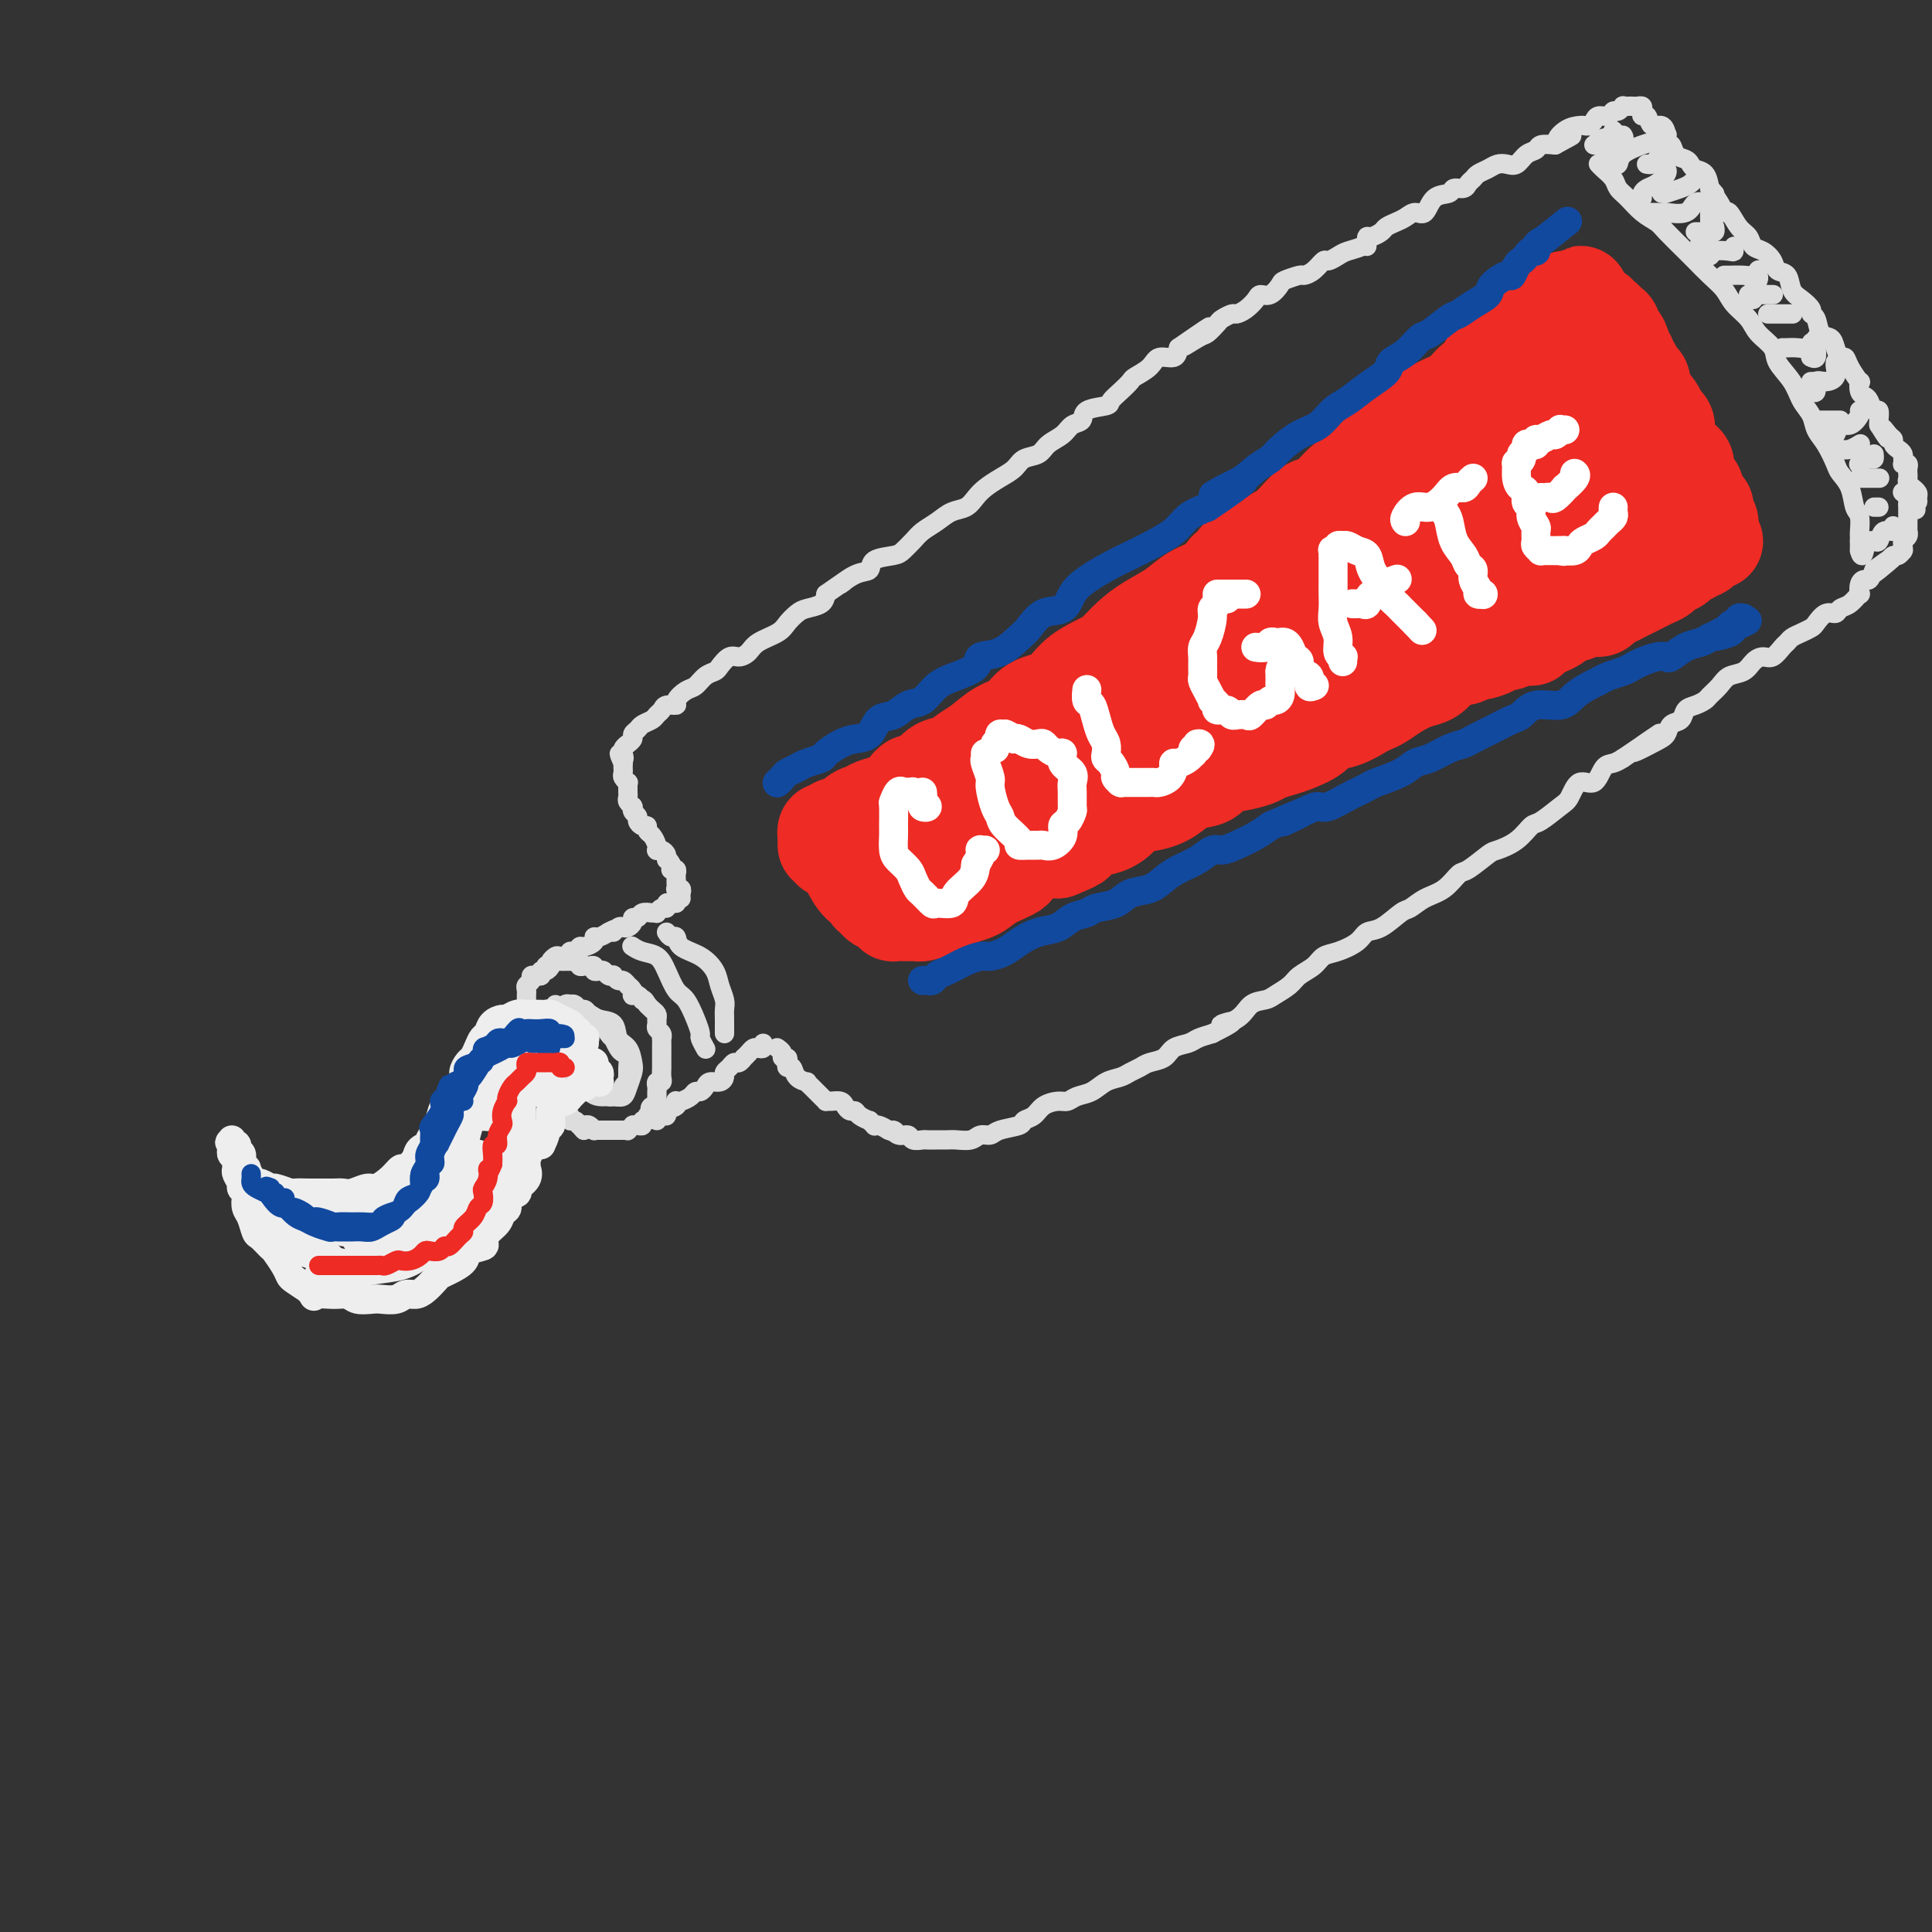 <svg viewBox='0 0 400 400' version='1.1' xmlns='http://www.w3.org/2000/svg' xmlns:xlink='http://www.w3.org/1999/xlink'><rect x="0" y="0" width="400" height="400" fill="#333333" stroke="none"/><g fill='none' stroke='rgb(221,221,221)' stroke-width='4' stroke-linecap='round' stroke-linejoin='round'><path d='M115,208c0.003,0.411 0.006,0.822 0,1c-0.006,0.178 -0.020,0.124 0,1c0.020,0.876 0.074,2.682 0,4c-0.074,1.318 -0.278,2.147 0,3c0.278,0.853 1.037,1.731 2,3c0.963,1.269 2.132,2.930 3,4c0.868,1.070 1.437,1.550 2,2c0.563,0.450 1.121,0.871 2,1c0.879,0.129 2.078,-0.033 3,0c0.922,0.033 1.566,0.262 2,0c0.434,-0.262 0.659,-1.013 1,-2c0.341,-0.987 0.798,-2.208 1,-3c0.202,-0.792 0.149,-1.153 0,-2c-0.149,-0.847 -0.396,-2.178 -1,-3c-0.604,-0.822 -1.566,-1.133 -2,-2c-0.434,-0.867 -0.339,-2.288 -1,-3c-0.661,-0.712 -2.076,-0.713 -3,-1c-0.924,-0.287 -1.357,-0.860 -2,-1c-0.643,-0.140 -1.497,0.154 -2,0c-0.503,-0.154 -0.656,-0.756 -1,-1c-0.344,-0.244 -0.881,-0.129 -1,0c-0.119,0.129 0.178,0.271 0,0c-0.178,-0.271 -0.833,-0.953 -1,-1c-0.167,-0.047 0.152,0.543 0,1c-0.152,0.457 -0.775,0.780 -1,1c-0.225,0.220 -0.053,0.338 0,1c0.053,0.662 -0.013,1.868 0,3c0.013,1.132 0.107,2.190 0,3c-0.107,0.810 -0.413,1.372 0,2c0.413,0.628 1.547,1.322 2,2c0.453,0.678 0.227,1.339 0,2'/><path d='M118,223c0.577,2.504 1.520,1.263 2,1c0.480,-0.263 0.496,0.451 1,1c0.504,0.549 1.497,0.933 2,1c0.503,0.067 0.517,-0.181 1,0c0.483,0.181 1.435,0.792 2,1c0.565,0.208 0.744,0.013 1,0c0.256,-0.013 0.590,0.156 1,0c0.410,-0.156 0.894,-0.637 1,-1c0.106,-0.363 -0.168,-0.607 0,-1c0.168,-0.393 0.778,-0.935 1,-1c0.222,-0.065 0.056,0.347 0,0c-0.056,-0.347 -0.004,-1.454 0,-2c0.004,-0.546 -0.041,-0.532 0,-1c0.041,-0.468 0.170,-1.417 0,-2c-0.170,-0.583 -0.637,-0.799 -1,-1c-0.363,-0.201 -0.622,-0.386 -1,-1c-0.378,-0.614 -0.874,-1.657 -1,-2c-0.126,-0.343 0.120,0.013 0,0c-0.120,-0.013 -0.606,-0.395 -1,-1c-0.394,-0.605 -0.697,-1.433 -1,-2c-0.303,-0.567 -0.606,-0.874 -1,-1c-0.394,-0.126 -0.879,-0.071 -1,0c-0.121,0.071 0.123,0.159 0,0c-0.123,-0.159 -0.611,-0.565 -1,-1c-0.389,-0.435 -0.678,-0.901 -1,-1c-0.322,-0.099 -0.678,0.168 -1,0c-0.322,-0.168 -0.611,-0.772 -1,-1c-0.389,-0.228 -0.877,-0.082 -1,0c-0.123,0.082 0.121,0.099 0,0c-0.121,-0.099 -0.606,-0.314 -1,0c-0.394,0.314 -0.697,1.157 -1,2'/><path d='M116,210c-1.000,0.378 -1.000,0.822 -1,1c-0.000,0.178 0.000,0.089 0,0'/><path d='M112,202c-0.301,0.024 -0.603,0.048 -1,0c-0.397,-0.048 -0.891,-0.166 -1,0c-0.109,0.166 0.167,0.618 0,1c-0.167,0.382 -0.777,0.695 -1,1c-0.223,0.305 -0.060,0.604 0,1c0.060,0.396 0.016,0.890 0,1c-0.016,0.110 -0.004,-0.164 0,0c0.004,0.164 0.001,0.765 0,1c-0.001,0.235 -0.000,0.104 0,0c0.000,-0.104 0.000,-0.182 0,0c-0.000,0.182 -0.000,0.622 0,1c0.000,0.378 0.000,0.693 0,1c-0.000,0.307 -0.000,0.607 0,1c0.000,0.393 0.000,0.878 0,1c-0.000,0.122 -0.000,-0.121 0,0c0.000,0.121 0.000,0.606 0,1c-0.000,0.394 -0.000,0.697 0,1c0.000,0.303 0.000,0.606 0,1c-0.000,0.394 -0.000,0.879 0,1c0.000,0.121 0.000,-0.123 0,0c-0.000,0.123 -0.000,0.611 0,1c0.000,0.389 0.000,0.679 0,1c-0.000,0.321 -0.000,0.674 0,1c0.000,0.326 0.000,0.626 0,1c-0.000,0.374 -0.000,0.821 0,1c0.000,0.179 0.000,0.089 0,0'/><path d='M109,220c0.222,2.428 0.776,0.497 1,0c0.224,-0.497 0.117,0.440 0,1c-0.117,0.560 -0.243,0.741 0,1c0.243,0.259 0.854,0.594 1,1c0.146,0.406 -0.172,0.883 0,1c0.172,0.117 0.834,-0.127 1,0c0.166,0.127 -0.166,0.626 0,1c0.166,0.374 0.829,0.622 1,1c0.171,0.378 -0.150,0.886 0,1c0.150,0.114 0.771,-0.165 1,0c0.229,0.165 0.065,0.775 0,1c-0.065,0.225 -0.033,0.064 0,0c0.033,-0.064 0.065,-0.032 0,0c-0.065,0.032 -0.229,0.065 0,0c0.229,-0.065 0.850,-0.229 1,0c0.150,0.229 -0.171,0.850 0,1c0.171,0.150 0.834,-0.171 1,0c0.166,0.171 -0.167,0.834 0,1c0.167,0.166 0.832,-0.167 1,0c0.168,0.167 -0.162,0.832 0,1c0.162,0.168 0.817,-0.161 1,0c0.183,0.161 -0.104,0.813 0,1c0.104,0.187 0.601,-0.089 1,0c0.399,0.089 0.699,0.545 1,1'/><path d='M120,233c1.715,2.012 0.502,0.543 0,0c-0.502,-0.543 -0.293,-0.160 0,0c0.293,0.160 0.670,0.095 1,0c0.330,-0.095 0.613,-0.222 1,0c0.387,0.222 0.877,0.791 1,1c0.123,0.209 -0.121,0.056 0,0c0.121,-0.056 0.606,-0.015 1,0c0.394,0.015 0.697,0.004 1,0c0.303,-0.004 0.606,-0.001 1,0c0.394,0.001 0.880,-0.000 1,0c0.120,0.000 -0.127,0.001 0,0c0.127,-0.001 0.626,-0.004 1,0c0.374,0.004 0.621,0.015 1,0c0.379,-0.015 0.889,-0.057 1,0c0.111,0.057 -0.176,0.212 0,0c0.176,-0.212 0.817,-0.793 1,-1c0.183,-0.207 -0.091,-0.040 0,0c0.091,0.040 0.545,-0.045 1,0c0.455,0.045 0.909,0.222 1,0c0.091,-0.222 -0.182,-0.843 0,-1c0.182,-0.157 0.818,0.150 1,0c0.182,-0.150 -0.091,-0.757 0,-1c0.091,-0.243 0.545,-0.121 1,0'/><path d='M135,231c2.337,-0.471 0.679,-0.648 0,-1c-0.679,-0.352 -0.378,-0.879 0,-1c0.378,-0.121 0.833,0.165 1,0c0.167,-0.165 0.045,-0.779 0,-1c-0.045,-0.221 -0.012,-0.048 0,0c0.012,0.048 0.003,-0.028 0,0c-0.003,0.028 -0.002,0.161 0,0c0.002,-0.161 0.004,-0.617 0,-1c-0.004,-0.383 -0.015,-0.693 0,-1c0.015,-0.307 0.057,-0.611 0,-1c-0.057,-0.389 -0.211,-0.865 0,-1c0.211,-0.135 0.789,0.070 1,0c0.211,-0.070 0.057,-0.414 0,-1c-0.057,-0.586 -0.015,-1.414 0,-2c0.015,-0.586 0.004,-0.932 0,-1c-0.004,-0.068 -0.001,0.140 0,0c0.001,-0.140 0.000,-0.629 0,-1c-0.000,-0.371 0.000,-0.625 0,-1c-0.000,-0.375 -0.000,-0.870 0,-1c0.000,-0.130 0.001,0.106 0,0c-0.001,-0.106 -0.004,-0.553 0,-1c0.004,-0.447 0.015,-0.893 0,-1c-0.015,-0.107 -0.057,0.126 0,0c0.057,-0.126 0.212,-0.611 0,-1c-0.212,-0.389 -0.792,-0.682 -1,-1c-0.208,-0.318 -0.045,-0.663 0,-1c0.045,-0.337 -0.029,-0.668 0,-1c0.029,-0.332 0.162,-0.666 0,-1c-0.162,-0.334 -0.618,-0.667 -1,-1c-0.382,-0.333 -0.691,-0.667 -1,-1'/><path d='M134,208c-0.703,-1.325 -0.959,-1.139 -1,-1c-0.041,0.139 0.134,0.231 0,0c-0.134,-0.231 -0.576,-0.784 -1,-1c-0.424,-0.216 -0.831,-0.095 -1,0c-0.169,0.095 -0.101,0.165 0,0c0.101,-0.165 0.235,-0.565 0,-1c-0.235,-0.435 -0.837,-0.905 -1,-1c-0.163,-0.095 0.115,0.184 0,0c-0.115,-0.184 -0.622,-0.833 -1,-1c-0.378,-0.167 -0.626,0.148 -1,0c-0.374,-0.148 -0.873,-0.758 -1,-1c-0.127,-0.242 0.120,-0.116 0,0c-0.120,0.116 -0.606,0.224 -1,0c-0.394,-0.224 -0.697,-0.778 -1,-1c-0.303,-0.222 -0.606,-0.112 -1,0c-0.394,0.112 -0.880,0.227 -1,0c-0.120,-0.227 0.126,-0.797 0,-1c-0.126,-0.203 -0.625,-0.040 -1,0c-0.375,0.040 -0.626,-0.042 -1,0c-0.374,0.042 -0.870,0.207 -1,0c-0.130,-0.207 0.106,-0.788 0,-1c-0.106,-0.212 -0.553,-0.057 -1,0c-0.447,0.057 -0.893,0.014 -1,0c-0.107,-0.014 0.126,-0.001 0,0c-0.126,0.001 -0.611,-0.010 -1,0c-0.389,0.010 -0.682,0.041 -1,0c-0.318,-0.041 -0.662,-0.155 -1,0c-0.338,0.155 -0.669,0.577 -1,1'/><path d='M114,200c-1.946,-0.292 -0.310,-0.022 0,0c0.310,0.022 -0.706,-0.205 -1,0c-0.294,0.205 0.136,0.841 0,1c-0.136,0.159 -0.836,-0.157 -1,0c-0.164,0.157 0.207,0.789 0,1c-0.207,0.211 -0.994,0.001 -1,0c-0.006,-0.001 0.768,0.207 1,0c0.232,-0.207 -0.078,-0.830 0,-1c0.078,-0.170 0.544,0.112 1,0c0.456,-0.112 0.900,-0.617 1,-1c0.100,-0.383 -0.146,-0.642 0,-1c0.146,-0.358 0.683,-0.813 1,-1c0.317,-0.187 0.414,-0.107 1,0c0.586,0.107 1.661,0.240 2,0c0.339,-0.240 -0.059,-0.852 0,-1c0.059,-0.148 0.576,0.166 1,0c0.424,-0.166 0.757,-0.814 1,-1c0.243,-0.186 0.397,0.091 1,0c0.603,-0.091 1.657,-0.550 2,-1c0.343,-0.450 -0.023,-0.890 0,-1c0.023,-0.110 0.435,0.112 1,0c0.565,-0.112 1.282,-0.556 2,-1'/><path d='M126,193c2.345,-1.332 1.207,-0.164 1,0c-0.207,0.164 0.518,-0.678 1,-1c0.482,-0.322 0.721,-0.124 1,0c0.279,0.124 0.599,0.173 1,0c0.401,-0.173 0.885,-0.568 1,-1c0.115,-0.432 -0.137,-0.901 0,-1c0.137,-0.099 0.663,0.171 1,0c0.337,-0.171 0.485,-0.782 1,-1c0.515,-0.218 1.396,-0.043 2,0c0.604,0.043 0.932,-0.045 1,0c0.068,0.045 -0.123,0.222 0,0c0.123,-0.222 0.558,-0.844 1,-1c0.442,-0.156 0.889,0.154 1,0c0.111,-0.154 -0.115,-0.773 0,-1c0.115,-0.227 0.569,-0.061 1,0c0.431,0.061 0.837,0.017 1,0c0.163,-0.017 0.081,-0.009 0,0'/><path d='M136,232c0.293,-0.447 0.586,-0.894 1,-1c0.414,-0.106 0.947,0.129 1,0c0.053,-0.129 -0.376,-0.622 0,-1c0.376,-0.378 1.558,-0.640 2,-1c0.442,-0.360 0.146,-0.818 0,-1c-0.146,-0.182 -0.141,-0.086 0,0c0.141,0.086 0.419,0.164 1,0c0.581,-0.164 1.464,-0.570 2,-1c0.536,-0.430 0.724,-0.885 1,-1c0.276,-0.115 0.638,0.110 1,0c0.362,-0.110 0.723,-0.554 1,-1c0.277,-0.446 0.469,-0.893 1,-1c0.531,-0.107 1.399,0.125 2,0c0.601,-0.125 0.934,-0.607 1,-1c0.066,-0.393 -0.136,-0.698 0,-1c0.136,-0.302 0.610,-0.602 1,-1c0.390,-0.398 0.696,-0.894 1,-1c0.304,-0.106 0.606,0.178 1,0c0.394,-0.178 0.879,-0.819 1,-1c0.121,-0.181 -0.121,0.096 0,0c0.121,-0.096 0.607,-0.565 1,-1c0.393,-0.435 0.694,-0.835 1,-1c0.306,-0.165 0.618,-0.096 1,0c0.382,0.096 0.834,0.218 1,0c0.166,-0.218 0.048,-0.777 0,-1c-0.048,-0.223 -0.024,-0.112 0,0'/><path d='M131,196c-0.148,-0.099 -0.297,-0.198 0,0c0.297,0.198 1.038,0.695 2,1c0.962,0.305 2.145,0.420 3,1c0.855,0.580 1.382,1.627 2,3c0.618,1.373 1.327,3.074 2,4c0.673,0.926 1.308,1.079 2,2c0.692,0.921 1.439,2.611 2,4c0.561,1.389 0.935,2.477 1,3c0.065,0.523 -0.178,0.480 0,1c0.178,0.520 0.779,1.601 1,2c0.221,0.399 0.063,0.114 0,0c-0.063,-0.114 -0.032,-0.057 0,0'/><path d='M138,193c0.313,0.472 0.627,0.945 1,1c0.373,0.055 0.807,-0.306 1,0c0.193,0.306 0.147,1.279 1,2c0.853,0.721 2.607,1.190 4,2c1.393,0.810 2.426,1.960 3,3c0.574,1.040 0.690,1.970 1,3c0.310,1.030 0.815,2.161 1,3c0.185,0.839 0.050,1.388 0,2c-0.050,0.612 -0.013,1.288 0,2c0.013,0.712 0.004,1.461 0,2c-0.004,0.539 -0.001,0.868 0,1c0.001,0.132 0.001,0.066 0,0'/><path d='M141,186c-0.030,-0.311 -0.061,-0.622 0,-1c0.061,-0.378 0.212,-0.823 0,-1c-0.212,-0.177 -0.789,-0.085 -1,0c-0.211,0.085 -0.057,0.164 0,0c0.057,-0.164 0.016,-0.569 0,-1c-0.016,-0.431 -0.008,-0.886 0,-1c0.008,-0.114 0.016,0.114 0,0c-0.016,-0.114 -0.057,-0.569 0,-1c0.057,-0.431 0.211,-0.837 0,-1c-0.211,-0.163 -0.788,-0.082 -1,0c-0.212,0.082 -0.061,0.166 0,0c0.061,-0.166 0.030,-0.583 0,-1'/><path d='M139,179c-0.548,-1.265 -0.918,-0.927 -1,-1c-0.082,-0.073 0.122,-0.557 0,-1c-0.122,-0.443 -0.571,-0.843 -1,-1c-0.429,-0.157 -0.837,-0.069 -1,0c-0.163,0.069 -0.081,0.120 0,0c0.081,-0.120 0.163,-0.409 0,-1c-0.163,-0.591 -0.569,-1.482 -1,-2c-0.431,-0.518 -0.885,-0.664 -1,-1c-0.115,-0.336 0.109,-0.863 0,-1c-0.109,-0.137 -0.551,0.117 -1,0c-0.449,-0.117 -0.905,-0.606 -1,-1c-0.095,-0.394 0.172,-0.693 0,-1c-0.172,-0.307 -0.782,-0.621 -1,-1c-0.218,-0.379 -0.044,-0.822 0,-1c0.044,-0.178 -0.041,-0.089 0,0c0.041,0.089 0.207,0.179 0,0c-0.207,-0.179 -0.788,-0.626 -1,-1c-0.212,-0.374 -0.056,-0.674 0,-1c0.056,-0.326 0.011,-0.679 0,-1c-0.011,-0.321 0.011,-0.611 0,-1c-0.011,-0.389 -0.056,-0.878 0,-1c0.056,-0.122 0.211,0.121 0,0c-0.211,-0.121 -0.789,-0.607 -1,-1c-0.211,-0.393 -0.057,-0.693 0,-1c0.057,-0.307 0.015,-0.621 0,-1c-0.015,-0.379 -0.004,-0.823 0,-1c0.004,-0.177 0.002,-0.089 0,0'/><path d='M129,158c-1.546,-3.411 -0.410,-1.440 0,-1c0.410,0.440 0.095,-0.652 0,-1c-0.095,-0.348 0.031,0.047 0,0c-0.031,-0.047 -0.219,-0.537 0,-1c0.219,-0.463 0.847,-0.897 1,-1c0.153,-0.103 -0.167,0.127 0,0c0.167,-0.127 0.822,-0.611 1,-1c0.178,-0.389 -0.121,-0.682 0,-1c0.121,-0.318 0.663,-0.662 1,-1c0.337,-0.338 0.470,-0.669 1,-1c0.530,-0.331 1.456,-0.663 2,-1c0.544,-0.337 0.704,-0.681 1,-1c0.296,-0.319 0.726,-0.614 1,-1c0.274,-0.386 0.391,-0.862 1,-1c0.609,-0.138 1.710,0.061 2,0c0.290,-0.061 -0.231,-0.384 0,-1c0.231,-0.616 1.213,-1.526 2,-2c0.787,-0.474 1.380,-0.513 2,-1c0.620,-0.487 1.268,-1.422 2,-2c0.732,-0.578 1.547,-0.798 2,-1c0.453,-0.202 0.542,-0.386 1,-1c0.458,-0.614 1.285,-1.659 2,-2c0.715,-0.341 1.318,0.022 2,0c0.682,-0.022 1.443,-0.429 2,-1c0.557,-0.571 0.910,-1.305 2,-2c1.090,-0.695 2.915,-1.351 4,-2c1.085,-0.649 1.429,-1.290 2,-2c0.571,-0.710 1.370,-1.489 2,-2c0.630,-0.511 1.093,-0.753 2,-1c0.907,-0.247 2.259,-0.499 3,-1c0.741,-0.501 0.870,-1.250 1,-2'/><path d='M171,123c6.425,-4.517 3.486,-2.310 3,-2c-0.486,0.310 1.480,-1.278 3,-2c1.520,-0.722 2.596,-0.578 3,-1c0.404,-0.422 0.138,-1.412 1,-2c0.862,-0.588 2.853,-0.776 4,-1c1.147,-0.224 1.451,-0.484 2,-1c0.549,-0.516 1.344,-1.289 2,-2c0.656,-0.711 1.173,-1.359 2,-2c0.827,-0.641 1.964,-1.274 3,-2c1.036,-0.726 1.971,-1.546 3,-2c1.029,-0.454 2.152,-0.544 3,-1c0.848,-0.456 1.419,-1.278 2,-2c0.581,-0.722 1.171,-1.344 2,-2c0.829,-0.656 1.898,-1.345 3,-2c1.102,-0.655 2.239,-1.277 3,-2c0.761,-0.723 1.148,-1.546 2,-2c0.852,-0.454 2.169,-0.540 3,-1c0.831,-0.460 1.175,-1.293 2,-2c0.825,-0.707 2.130,-1.289 3,-2c0.870,-0.711 1.303,-1.552 2,-2c0.697,-0.448 1.656,-0.504 2,-1c0.344,-0.496 0.071,-1.432 1,-2c0.929,-0.568 3.059,-0.767 4,-1c0.941,-0.233 0.693,-0.499 1,-1c0.307,-0.501 1.169,-1.238 2,-2c0.831,-0.762 1.630,-1.547 2,-2c0.370,-0.453 0.309,-0.572 1,-1c0.691,-0.428 2.134,-1.166 3,-2c0.866,-0.834 1.156,-1.763 2,-2c0.844,-0.237 2.241,0.218 3,0c0.759,-0.218 0.879,-1.109 1,-2'/><path d='M244,72c11.649,-8.064 4.272,-2.724 2,-1c-2.272,1.724 0.561,-0.169 2,-1c1.439,-0.831 1.484,-0.600 2,-1c0.516,-0.400 1.503,-1.430 2,-2c0.497,-0.570 0.504,-0.681 1,-1c0.496,-0.319 1.480,-0.846 2,-1c0.520,-0.154 0.576,0.066 1,0c0.424,-0.066 1.217,-0.417 2,-1c0.783,-0.583 1.556,-1.399 2,-2c0.444,-0.601 0.561,-0.988 1,-1c0.439,-0.012 1.202,0.351 2,0c0.798,-0.351 1.631,-1.416 2,-2c0.369,-0.584 0.274,-0.686 1,-1c0.726,-0.314 2.274,-0.840 3,-1c0.726,-0.160 0.632,0.045 1,0c0.368,-0.045 1.200,-0.341 2,-1c0.800,-0.659 1.570,-1.682 2,-2c0.430,-0.318 0.522,0.069 1,0c0.478,-0.069 1.344,-0.593 2,-1c0.656,-0.407 1.104,-0.697 2,-1c0.896,-0.303 2.241,-0.620 3,-1c0.759,-0.380 0.931,-0.823 1,-1c0.069,-0.177 0.034,-0.089 0,0'/><path d='M283,51c0.015,-0.303 0.031,-0.606 0,-1c-0.031,-0.394 -0.107,-0.879 0,-1c0.107,-0.121 0.399,0.123 1,0c0.601,-0.123 1.512,-0.612 2,-1c0.488,-0.388 0.554,-0.676 1,-1c0.446,-0.324 1.273,-0.686 2,-1c0.727,-0.314 1.354,-0.580 2,-1c0.646,-0.420 1.310,-0.992 2,-1c0.690,-0.008 1.407,0.549 2,0c0.593,-0.549 1.062,-2.203 2,-3c0.938,-0.797 2.346,-0.738 3,-1c0.654,-0.262 0.556,-0.844 1,-1c0.444,-0.156 1.431,0.113 2,0c0.569,-0.113 0.719,-0.608 1,-1c0.281,-0.392 0.694,-0.680 1,-1c0.306,-0.320 0.505,-0.672 1,-1c0.495,-0.328 1.287,-0.630 2,-1c0.713,-0.370 1.347,-0.806 2,-1c0.653,-0.194 1.325,-0.147 2,0c0.675,0.147 1.352,0.393 2,0c0.648,-0.393 1.266,-1.425 2,-2c0.734,-0.575 1.582,-0.693 2,-1c0.418,-0.307 0.405,-0.802 1,-1c0.595,-0.198 1.797,-0.099 3,0'/><path d='M322,30c6.244,-3.370 2.356,-1.295 1,-1c-1.356,0.295 -0.178,-1.192 1,-2c1.178,-0.808 2.356,-0.939 3,-1c0.644,-0.061 0.754,-0.054 1,0c0.246,0.054 0.629,0.154 1,0c0.371,-0.154 0.729,-0.562 1,-1c0.271,-0.438 0.455,-0.906 1,-1c0.545,-0.094 1.452,0.185 2,0c0.548,-0.185 0.738,-0.834 1,-1c0.262,-0.166 0.595,0.152 1,0c0.405,-0.152 0.882,-0.773 1,-1c0.118,-0.227 -0.122,-0.062 0,0c0.122,0.062 0.607,0.019 1,0c0.393,-0.019 0.693,-0.015 1,0c0.307,0.015 0.621,0.040 1,0c0.379,-0.040 0.821,-0.146 1,0c0.179,0.146 0.093,0.546 0,1c-0.093,0.454 -0.193,0.964 0,1c0.193,0.036 0.678,-0.403 1,0c0.322,0.403 0.482,1.647 1,2c0.518,0.353 1.395,-0.186 2,0c0.605,0.186 0.939,1.096 1,2c0.061,0.904 -0.152,1.800 0,2c0.152,0.200 0.670,-0.297 1,0c0.330,0.297 0.473,1.387 1,2c0.527,0.613 1.437,0.747 2,1c0.563,0.253 0.780,0.625 1,1c0.220,0.375 0.444,0.755 1,1c0.556,0.245 1.445,0.356 2,1c0.555,0.644 0.778,1.822 1,3'/><path d='M354,39c2.213,2.483 0.245,0.192 0,0c-0.245,-0.192 1.234,1.716 2,3c0.766,1.284 0.820,1.945 1,2c0.180,0.055 0.485,-0.494 1,0c0.515,0.494 1.241,2.033 2,3c0.759,0.967 1.550,1.363 2,2c0.450,0.637 0.558,1.517 1,2c0.442,0.483 1.217,0.570 2,1c0.783,0.430 1.574,1.203 2,2c0.426,0.797 0.486,1.618 1,2c0.514,0.382 1.482,0.327 2,1c0.518,0.673 0.587,2.076 1,3c0.413,0.924 1.170,1.368 2,2c0.830,0.632 1.732,1.450 2,2c0.268,0.550 -0.097,0.832 0,1c0.097,0.168 0.656,0.221 1,1c0.344,0.779 0.474,2.285 1,3c0.526,0.715 1.449,0.641 2,1c0.551,0.359 0.729,1.152 1,2c0.271,0.848 0.633,1.753 1,2c0.367,0.247 0.739,-0.162 1,0c0.261,0.162 0.413,0.894 1,2c0.587,1.106 1.610,2.585 2,3c0.390,0.415 0.146,-0.235 0,0c-0.146,0.235 -0.193,1.353 0,2c0.193,0.647 0.626,0.821 1,1c0.374,0.179 0.689,0.363 1,1c0.311,0.637 0.620,1.727 1,2c0.380,0.273 0.833,-0.273 1,0c0.167,0.273 0.048,1.364 0,2c-0.048,0.636 -0.024,0.818 0,1'/><path d='M389,88c3.122,4.974 1.428,1.910 1,1c-0.428,-0.910 0.411,0.333 1,1c0.589,0.667 0.928,0.757 1,1c0.072,0.243 -0.124,0.638 0,1c0.124,0.362 0.570,0.689 1,1c0.430,0.311 0.846,0.605 1,1c0.154,0.395 0.045,0.890 0,1c-0.045,0.110 -0.026,-0.164 0,0c0.026,0.164 0.060,0.766 0,1c-0.060,0.234 -0.212,0.100 0,0c0.212,-0.100 0.789,-0.167 1,0c0.211,0.167 0.055,0.569 0,1c-0.055,0.431 -0.011,0.890 0,1c0.011,0.110 -0.012,-0.129 0,0c0.012,0.129 0.060,0.626 0,1c-0.060,0.374 -0.226,0.625 0,1c0.226,0.375 0.846,0.875 1,1c0.154,0.125 -0.158,-0.124 0,0c0.158,0.124 0.785,0.621 1,1c0.215,0.379 0.020,0.641 0,1c-0.020,0.359 0.137,0.817 0,1c-0.137,0.183 -0.569,0.092 -1,0'/><path d='M396,104c1.167,2.667 0.583,1.333 0,0'/><path d='M161,217c0.032,0.022 0.065,0.044 0,0c-0.065,-0.044 -0.227,-0.153 0,0c0.227,0.153 0.845,0.567 1,1c0.155,0.433 -0.151,0.885 0,1c0.151,0.115 0.760,-0.106 1,0c0.240,0.106 0.110,0.540 0,1c-0.110,0.460 -0.202,0.946 0,1c0.202,0.054 0.697,-0.323 1,0c0.303,0.323 0.413,1.347 1,2c0.587,0.653 1.650,0.935 2,1c0.350,0.065 -0.012,-0.088 0,0c0.012,0.088 0.397,0.416 1,1c0.603,0.584 1.422,1.424 2,2c0.578,0.576 0.914,0.889 1,1c0.086,0.111 -0.079,0.020 0,0c0.079,-0.020 0.403,0.033 1,0c0.597,-0.033 1.468,-0.150 2,0c0.532,0.150 0.725,0.566 1,1c0.275,0.434 0.633,0.886 1,1c0.367,0.114 0.743,-0.109 1,0c0.257,0.109 0.394,0.551 1,1c0.606,0.449 1.681,0.904 2,1c0.319,0.096 -0.119,-0.168 0,0c0.119,0.168 0.795,0.767 1,1c0.205,0.233 -0.060,0.101 0,0c0.060,-0.101 0.446,-0.172 1,0c0.554,0.172 1.277,0.586 2,1'/><path d='M184,234c2.362,1.018 1.267,0.062 1,0c-0.267,-0.062 0.295,0.768 1,1c0.705,0.232 1.554,-0.134 2,0c0.446,0.134 0.490,0.768 1,1c0.510,0.232 1.487,0.062 2,0c0.513,-0.062 0.564,-0.016 1,0c0.436,0.016 1.257,0.000 2,0c0.743,-0.000 1.407,0.015 2,0c0.593,-0.015 1.115,-0.060 2,0c0.885,0.060 2.132,0.223 3,0c0.868,-0.223 1.355,-0.834 2,-1c0.645,-0.166 1.447,0.111 2,0c0.553,-0.111 0.857,-0.611 2,-1c1.143,-0.389 3.125,-0.669 4,-1c0.875,-0.331 0.643,-0.715 1,-1c0.357,-0.285 1.302,-0.472 2,-1c0.698,-0.528 1.149,-1.397 2,-2c0.851,-0.603 2.104,-0.939 3,-1c0.896,-0.061 1.437,0.152 2,0c0.563,-0.152 1.148,-0.671 2,-1c0.852,-0.329 1.972,-0.469 3,-1c1.028,-0.531 1.965,-1.452 3,-2c1.035,-0.548 2.168,-0.723 3,-1c0.832,-0.277 1.362,-0.655 2,-1c0.638,-0.345 1.382,-0.656 2,-1c0.618,-0.344 1.109,-0.722 2,-1c0.891,-0.278 2.181,-0.456 3,-1c0.819,-0.544 1.168,-1.455 2,-2c0.832,-0.545 2.147,-0.724 3,-1c0.853,-0.276 1.244,-0.650 2,-1c0.756,-0.350 1.878,-0.675 3,-1'/><path d='M251,214c7.424,-3.686 2.985,-2.401 2,-2c-0.985,0.401 1.483,-0.080 3,-1c1.517,-0.920 2.082,-2.277 3,-3c0.918,-0.723 2.189,-0.812 3,-1c0.811,-0.188 1.161,-0.474 2,-1c0.839,-0.526 2.166,-1.292 3,-2c0.834,-0.708 1.176,-1.358 2,-2c0.824,-0.642 2.132,-1.275 3,-2c0.868,-0.725 1.298,-1.540 2,-2c0.702,-0.460 1.676,-0.565 3,-1c1.324,-0.435 2.997,-1.201 4,-2c1.003,-0.799 1.334,-1.632 2,-2c0.666,-0.368 1.665,-0.271 3,-1c1.335,-0.729 3.005,-2.283 4,-3c0.995,-0.717 1.314,-0.596 2,-1c0.686,-0.404 1.739,-1.334 3,-2c1.261,-0.666 2.731,-1.067 4,-2c1.269,-0.933 2.338,-2.398 3,-3c0.662,-0.602 0.916,-0.340 2,-1c1.084,-0.660 2.998,-2.241 4,-3c1.002,-0.759 1.091,-0.697 2,-1c0.909,-0.303 2.638,-0.971 4,-2c1.362,-1.029 2.356,-2.417 3,-3c0.644,-0.583 0.939,-0.360 2,-1c1.061,-0.640 2.889,-2.144 4,-3c1.111,-0.856 1.505,-1.066 2,-2c0.495,-0.934 1.091,-2.593 2,-3c0.909,-0.407 2.130,0.437 3,0c0.870,-0.437 1.388,-2.156 2,-3c0.612,-0.844 1.318,-0.813 2,-1c0.682,-0.187 1.341,-0.594 2,-1'/><path d='M336,157c13.694,-9.235 5.427,-3.821 3,-2c-2.427,1.821 0.984,0.050 3,-1c2.016,-1.050 2.637,-1.381 3,-2c0.363,-0.619 0.468,-1.528 1,-2c0.532,-0.472 1.489,-0.507 2,-1c0.511,-0.493 0.574,-1.444 1,-2c0.426,-0.556 1.215,-0.716 2,-1c0.785,-0.284 1.565,-0.691 2,-1c0.435,-0.309 0.525,-0.520 1,-1c0.475,-0.480 1.335,-1.229 2,-2c0.665,-0.771 1.137,-1.564 2,-2c0.863,-0.436 2.119,-0.516 3,-1c0.881,-0.484 1.388,-1.372 2,-2c0.612,-0.628 1.329,-0.994 2,-1c0.671,-0.006 1.296,0.349 2,0c0.704,-0.349 1.488,-1.403 2,-2c0.512,-0.597 0.752,-0.736 1,-1c0.248,-0.264 0.503,-0.653 1,-1c0.497,-0.347 1.236,-0.652 2,-1c0.764,-0.348 1.552,-0.737 2,-1c0.448,-0.263 0.556,-0.398 1,-1c0.444,-0.602 1.223,-1.672 2,-2c0.777,-0.328 1.553,0.086 2,0c0.447,-0.086 0.564,-0.670 1,-1c0.436,-0.330 1.192,-0.404 2,-1c0.808,-0.596 1.670,-1.713 2,-2c0.330,-0.287 0.130,0.257 0,0c-0.130,-0.257 -0.189,-1.316 0,-2c0.189,-0.684 0.628,-0.992 1,-1c0.372,-0.008 0.678,0.283 1,0c0.322,-0.283 0.661,-1.142 1,-2'/><path d='M388,118c8.223,-5.984 2.780,-1.445 1,0c-1.780,1.445 0.101,-0.205 1,-1c0.899,-0.795 0.815,-0.735 1,-1c0.185,-0.265 0.638,-0.855 1,-1c0.362,-0.145 0.633,0.154 1,0c0.367,-0.154 0.829,-0.762 1,-1c0.171,-0.238 0.050,-0.105 0,0c-0.050,0.105 -0.027,0.182 0,0c0.027,-0.182 0.060,-0.622 0,-1c-0.060,-0.378 -0.212,-0.693 0,-1c0.212,-0.307 0.789,-0.607 1,-1c0.211,-0.393 0.057,-0.879 0,-1c-0.057,-0.121 -0.015,0.122 0,0c0.015,-0.122 0.004,-0.611 0,-1c-0.004,-0.389 -0.001,-0.679 0,-1c0.001,-0.321 0.000,-0.674 0,-1c-0.000,-0.326 -0.000,-0.626 0,-1c0.000,-0.374 0.001,-0.821 0,-1c-0.001,-0.179 -0.004,-0.090 0,0c0.004,0.090 0.015,0.182 0,0c-0.015,-0.182 -0.056,-0.636 0,-1c0.056,-0.364 0.207,-0.636 0,-1c-0.207,-0.364 -0.774,-0.818 -1,-1c-0.226,-0.182 -0.113,-0.091 0,0'/><path d='M331,34c-0.058,-0.066 -0.115,-0.132 0,0c0.115,0.132 0.404,0.462 1,1c0.596,0.538 1.501,1.285 2,2c0.499,0.715 0.593,1.397 1,2c0.407,0.603 1.128,1.128 2,2c0.872,0.872 1.895,2.091 3,3c1.105,0.909 2.291,1.506 3,2c0.709,0.494 0.942,0.884 2,2c1.058,1.116 2.940,2.959 4,4c1.060,1.041 1.299,1.279 2,2c0.701,0.721 1.863,1.925 3,3c1.137,1.075 2.249,2.020 3,3c0.751,0.980 1.141,1.994 2,3c0.859,1.006 2.187,2.004 3,3c0.813,0.996 1.109,1.989 2,3c0.891,1.011 2.375,2.041 3,3c0.625,0.959 0.390,1.846 1,3c0.610,1.154 2.064,2.576 3,4c0.936,1.424 1.354,2.850 2,4c0.646,1.150 1.520,2.023 2,3c0.480,0.977 0.566,2.059 1,3c0.434,0.941 1.215,1.740 2,3c0.785,1.260 1.573,2.979 2,4c0.427,1.021 0.493,1.342 1,2c0.507,0.658 1.456,1.653 2,3c0.544,1.347 0.682,3.047 1,4c0.318,0.953 0.817,1.159 1,2c0.183,0.841 0.049,2.318 0,3c-0.049,0.682 -0.013,0.568 0,1c0.013,0.432 0.004,1.409 0,2c-0.004,0.591 -0.002,0.795 0,1'/><path d='M385,114c0.533,2.022 0.867,0.578 1,0c0.133,-0.578 0.067,-0.289 0,0'/><path d='M334,34c-0.110,-0.046 -0.220,-0.092 0,0c0.220,0.092 0.770,0.322 1,0c0.230,-0.322 0.139,-1.197 1,-2c0.861,-0.803 2.676,-1.536 4,-2c1.324,-0.464 2.159,-0.661 3,-1c0.841,-0.339 1.688,-0.822 2,-1c0.312,-0.178 0.089,-0.051 0,0c-0.089,0.051 -0.045,0.025 0,0'/><path d='M344,40c0.402,0.007 0.804,0.013 1,0c0.196,-0.013 0.186,-0.046 0,0c-0.186,0.046 -0.547,0.170 0,0c0.547,-0.170 2.002,-0.633 3,-1c0.998,-0.367 1.538,-0.637 2,-1c0.462,-0.363 0.846,-0.818 1,-1c0.154,-0.182 0.077,-0.091 0,0'/><path d='M342,44c0.310,-0.004 0.621,-0.009 1,0c0.379,0.009 0.827,0.030 1,0c0.173,-0.030 0.071,-0.113 1,0c0.929,0.113 2.888,0.422 4,0c1.112,-0.422 1.376,-1.575 2,-2c0.624,-0.425 1.607,-0.121 2,0c0.393,0.121 0.197,0.061 0,0'/><path d='M351,48c0.332,-0.002 0.663,-0.004 1,0c0.337,0.004 0.679,0.015 1,0c0.321,-0.015 0.622,-0.056 1,0c0.378,0.056 0.832,0.207 1,0c0.168,-0.207 0.048,-0.774 0,-1c-0.048,-0.226 -0.024,-0.113 0,0'/><path d='M352,53c0.815,0.111 1.630,0.222 2,0c0.370,-0.222 0.295,-0.778 1,-1c0.705,-0.222 2.189,-0.111 3,0c0.811,0.111 0.949,0.222 1,0c0.051,-0.222 0.015,-0.778 0,-1c-0.015,-0.222 -0.007,-0.111 0,0'/><path d='M357,57c-0.036,-0.002 -0.073,-0.004 0,0c0.073,0.004 0.254,0.015 1,0c0.746,-0.015 2.056,-0.056 3,0c0.944,0.056 1.524,0.207 2,0c0.476,-0.207 0.850,-0.774 1,-1c0.150,-0.226 0.075,-0.113 0,0'/><path d='M362,61c0.467,0.000 0.934,0.000 1,0c0.066,0.000 -0.270,0.000 0,0c0.270,-0.000 1.144,-0.000 2,0c0.856,0.000 1.692,0.000 2,0c0.308,0.000 0.088,-0.000 0,0c-0.088,0.000 -0.044,0.000 0,0'/><path d='M366,65c0.467,0.000 0.935,0.000 1,0c0.065,0.000 -0.271,0.000 0,0c0.271,0.000 1.150,0.000 2,0c0.850,0.000 1.671,0.000 2,0c0.329,0.000 0.164,0.000 0,0'/><path d='M369,72c0.249,0.008 0.498,0.016 1,0c0.502,-0.016 1.258,-0.056 2,0c0.742,0.056 1.469,0.207 2,0c0.531,-0.207 0.866,-0.774 1,-1c0.134,-0.226 0.067,-0.113 0,0'/><path d='M375,79c0.024,0.000 0.049,0.000 0,0c-0.049,0.000 -0.171,0.000 0,0c0.171,0.000 0.633,0.000 1,0c0.367,0.000 0.637,0.000 1,0c0.363,0.000 0.818,0.000 1,0c0.182,0.000 0.091,0.000 0,0'/><path d='M376,87c0.362,0.000 0.724,0.000 1,0c0.276,0.000 0.466,0.000 1,0c0.534,0.000 1.413,0.000 2,0c0.587,0.000 0.882,0.000 1,0c0.118,0.000 0.059,0.000 0,0'/><path d='M381,93c0.619,0.113 1.238,0.226 2,0c0.762,-0.226 1.667,-0.792 2,-1c0.333,-0.208 0.095,-0.060 0,0c-0.095,0.060 -0.048,0.030 0,0'/><path d='M385,99c-0.167,0.000 -0.333,0.000 0,0c0.333,0.000 1.167,0.000 2,0c0.833,0.000 1.667,0.000 2,0c0.333,0.000 0.167,0.000 0,0'/><path d='M388,105c0.422,0.000 0.844,0.000 1,0c0.156,0.000 0.044,0.000 0,0c-0.044,0.000 -0.022,0.000 0,0'/><path d='M385,112c0.333,-0.005 0.665,-0.009 1,0c0.335,0.009 0.672,0.032 1,0c0.328,-0.032 0.648,-0.117 1,0c0.352,0.117 0.735,0.438 1,0c0.265,-0.438 0.411,-1.633 1,-2c0.589,-0.367 1.620,0.093 2,0c0.380,-0.093 0.109,-0.741 0,-1c-0.109,-0.259 -0.054,-0.130 0,0'/><path d='M385,96c0.053,-0.032 0.105,-0.065 0,0c-0.105,0.065 -0.368,0.227 0,0c0.368,-0.227 1.367,-0.844 2,-1c0.633,-0.156 0.901,0.150 1,0c0.099,-0.150 0.028,-0.757 0,-1c-0.028,-0.243 -0.014,-0.121 0,0'/><path d='M379,91c-0.095,-0.487 -0.190,-0.974 0,-1c0.190,-0.026 0.664,0.410 1,0c0.336,-0.410 0.535,-1.665 1,-2c0.465,-0.335 1.197,0.250 2,0c0.803,-0.250 1.678,-1.337 2,-2c0.322,-0.663 0.092,-0.904 0,-1c-0.092,-0.096 -0.046,-0.048 0,0'/><path d='M375,81c0.467,0.231 0.934,0.462 1,0c0.066,-0.462 -0.270,-1.616 0,-2c0.270,-0.384 1.144,0.002 2,0c0.856,-0.002 1.693,-0.392 2,-1c0.307,-0.608 0.083,-1.433 0,-2c-0.083,-0.567 -0.024,-0.876 0,-1c0.024,-0.124 0.012,-0.062 0,0'/><path d='M375,74c-0.113,-0.055 -0.226,-0.109 0,0c0.226,0.109 0.793,0.383 1,0c0.207,-0.383 0.056,-1.422 0,-2c-0.056,-0.578 -0.015,-0.694 0,-1c0.015,-0.306 0.004,-0.802 0,-1c-0.004,-0.198 -0.002,-0.099 0,0'/><path d='M363,62c-0.008,-0.438 -0.016,-0.877 0,-1c0.016,-0.123 0.057,0.068 0,0c-0.057,-0.068 -0.211,-0.397 0,-1c0.211,-0.603 0.789,-1.481 1,-2c0.211,-0.519 0.057,-0.678 0,-1c-0.057,-0.322 -0.016,-0.806 0,-1c0.016,-0.194 0.008,-0.097 0,0'/><path d='M352,52c0.022,-0.335 0.044,-0.670 0,-1c-0.044,-0.330 -0.155,-0.656 0,-1c0.155,-0.344 0.578,-0.705 1,-1c0.422,-0.295 0.845,-0.524 1,-1c0.155,-0.476 0.041,-1.200 0,-2c-0.041,-0.800 -0.011,-1.677 0,-2c0.011,-0.323 0.003,-0.092 0,0c-0.003,0.092 -0.002,0.046 0,0'/><path d='M340,41c-0.069,-0.326 -0.138,-0.651 0,-1c0.138,-0.349 0.482,-0.720 1,-1c0.518,-0.280 1.211,-0.467 2,-1c0.789,-0.533 1.675,-1.411 2,-2c0.325,-0.589 0.087,-0.889 0,-1c-0.087,-0.111 -0.025,-0.032 0,0c0.025,0.032 0.012,0.016 0,0'/><path d='M341,34c-0.091,-0.016 -0.182,-0.032 0,0c0.182,0.032 0.637,0.114 1,0c0.363,-0.114 0.633,-0.422 1,-1c0.367,-0.578 0.829,-1.425 1,-2c0.171,-0.575 0.049,-0.879 0,-1c-0.049,-0.121 -0.024,-0.061 0,0'/><path d='M333,31c0.483,-0.445 0.967,-0.890 1,-1c0.033,-0.110 -0.383,0.115 0,0c0.383,-0.115 1.565,-0.569 2,-1c0.435,-0.431 0.124,-0.837 0,-1c-0.124,-0.163 -0.062,-0.081 0,0'/><path d='M330,30c0.514,0.091 1.027,0.182 1,0c-0.027,-0.182 -0.595,-0.636 0,-1c0.595,-0.364 2.352,-0.636 3,-1c0.648,-0.364 0.185,-0.818 0,-1c-0.185,-0.182 -0.093,-0.091 0,0'/></g>
<g fill='none' stroke='rgb(238,43,36)' stroke-width='20' stroke-linecap='round' stroke-linejoin='round'><path d='M171,174c0.002,0.122 0.004,0.244 0,0c-0.004,-0.244 -0.013,-0.854 0,-1c0.013,-0.146 0.049,0.171 0,0c-0.049,-0.171 -0.182,-0.828 0,-1c0.182,-0.172 0.678,0.143 1,0c0.322,-0.143 0.471,-0.745 1,-1c0.529,-0.255 1.439,-0.162 2,0c0.561,0.162 0.772,0.395 1,0c0.228,-0.395 0.473,-1.418 1,-2c0.527,-0.582 1.334,-0.725 2,-1c0.666,-0.275 1.189,-0.684 2,-1c0.811,-0.316 1.911,-0.540 3,-1c1.089,-0.460 2.167,-1.155 3,-2c0.833,-0.845 1.419,-1.840 2,-2c0.581,-0.160 1.155,0.516 2,0c0.845,-0.516 1.961,-2.225 3,-3c1.039,-0.775 2.001,-0.615 3,-1c0.999,-0.385 2.036,-1.315 3,-2c0.964,-0.685 1.854,-1.126 3,-2c1.146,-0.874 2.549,-2.180 4,-3c1.451,-0.820 2.952,-1.154 4,-2c1.048,-0.846 1.645,-2.204 3,-3c1.355,-0.796 3.468,-1.031 5,-2c1.532,-0.969 2.484,-2.671 4,-4c1.516,-1.329 3.595,-2.284 5,-3c1.405,-0.716 2.136,-1.193 3,-2c0.864,-0.807 1.862,-1.945 3,-3c1.138,-1.055 2.415,-2.029 4,-3c1.585,-0.971 3.476,-1.941 5,-3c1.524,-1.059 2.679,-2.208 4,-3c1.321,-0.792 2.806,-1.226 4,-2c1.194,-0.774 2.097,-1.887 3,-3'/><path d='M254,118c13.394,-9.327 5.377,-4.644 3,-3c-2.377,1.644 0.884,0.248 3,-1c2.116,-1.248 3.086,-2.347 4,-3c0.914,-0.653 1.772,-0.861 3,-2c1.228,-1.139 2.825,-3.211 4,-4c1.175,-0.789 1.929,-0.296 3,-1c1.071,-0.704 2.460,-2.607 4,-4c1.540,-1.393 3.230,-2.278 4,-3c0.770,-0.722 0.618,-1.282 1,-2c0.382,-0.718 1.297,-1.596 2,-2c0.703,-0.404 1.193,-0.336 2,-1c0.807,-0.664 1.931,-2.061 3,-3c1.069,-0.939 2.083,-1.421 3,-2c0.917,-0.579 1.736,-1.254 3,-2c1.264,-0.746 2.971,-1.563 4,-2c1.029,-0.437 1.379,-0.493 2,-1c0.621,-0.507 1.514,-1.465 2,-2c0.486,-0.535 0.567,-0.648 1,-1c0.433,-0.352 1.219,-0.945 2,-2c0.781,-1.055 1.556,-2.573 2,-3c0.444,-0.427 0.556,0.236 1,0c0.444,-0.236 1.219,-1.373 2,-2c0.781,-0.627 1.567,-0.745 2,-1c0.433,-0.255 0.511,-0.647 1,-1c0.489,-0.353 1.388,-0.668 2,-1c0.612,-0.332 0.938,-0.681 1,-1c0.062,-0.319 -0.138,-0.608 0,-1c0.138,-0.392 0.614,-0.889 1,-1c0.386,-0.111 0.681,0.162 1,0c0.319,-0.162 0.663,-0.761 1,-1c0.337,-0.239 0.669,-0.120 1,0'/><path d='M322,65c10.460,-8.134 2.611,-1.968 0,0c-2.611,1.968 0.018,-0.261 1,-1c0.982,-0.739 0.319,0.012 0,0c-0.319,-0.012 -0.293,-0.788 0,-1c0.293,-0.212 0.853,0.140 1,0c0.147,-0.140 -0.119,-0.770 0,-1c0.119,-0.230 0.624,-0.059 1,0c0.376,0.059 0.624,0.005 1,0c0.376,-0.005 0.879,0.040 1,0c0.121,-0.040 -0.140,-0.164 0,0c0.140,0.164 0.682,0.618 1,1c0.318,0.382 0.414,0.694 1,1c0.586,0.306 1.664,0.605 2,1c0.336,0.395 -0.068,0.884 0,1c0.068,0.116 0.609,-0.143 1,0c0.391,0.143 0.631,0.686 1,1c0.369,0.314 0.868,0.399 1,1c0.132,0.601 -0.104,1.719 0,2c0.104,0.281 0.549,-0.275 1,0c0.451,0.275 0.909,1.382 1,2c0.091,0.618 -0.183,0.747 0,1c0.183,0.253 0.824,0.630 1,1c0.176,0.370 -0.111,0.732 0,1c0.111,0.268 0.621,0.442 1,1c0.379,0.558 0.627,1.500 1,2c0.373,0.500 0.870,0.558 1,1c0.130,0.442 -0.106,1.269 0,2c0.106,0.731 0.553,1.365 1,2'/><path d='M341,83c1.261,2.516 0.912,1.307 1,1c0.088,-0.307 0.611,0.289 1,1c0.389,0.711 0.643,1.538 1,2c0.357,0.462 0.817,0.557 1,1c0.183,0.443 0.090,1.232 0,2c-0.090,0.768 -0.178,1.515 0,2c0.178,0.485 0.622,0.708 1,1c0.378,0.292 0.689,0.655 1,1c0.311,0.345 0.623,0.673 1,1c0.377,0.327 0.818,0.652 1,1c0.182,0.348 0.105,0.720 0,1c-0.105,0.280 -0.240,0.469 0,1c0.240,0.531 0.853,1.403 1,2c0.147,0.597 -0.172,0.920 0,1c0.172,0.080 0.834,-0.084 1,0c0.166,0.084 -0.166,0.415 0,1c0.166,0.585 0.829,1.424 1,2c0.171,0.576 -0.150,0.889 0,1c0.150,0.111 0.773,0.018 1,0c0.227,-0.018 0.060,0.038 0,0c-0.060,-0.038 -0.012,-0.169 0,0c0.012,0.169 -0.011,0.637 0,1c0.011,0.363 0.055,0.622 0,1c-0.055,0.378 -0.211,0.874 0,1c0.211,0.126 0.788,-0.120 1,0c0.212,0.120 0.061,0.606 0,1c-0.061,0.394 -0.030,0.697 0,1'/><path d='M354,110c2.015,4.129 0.551,0.952 0,0c-0.551,-0.952 -0.190,0.319 0,1c0.190,0.681 0.209,0.770 0,1c-0.209,0.230 -0.648,0.602 -1,1c-0.352,0.398 -0.619,0.824 -1,1c-0.381,0.176 -0.876,0.103 -1,0c-0.124,-0.103 0.122,-0.235 0,0c-0.122,0.235 -0.614,0.836 -1,1c-0.386,0.164 -0.666,-0.111 -1,0c-0.334,0.111 -0.722,0.607 -1,1c-0.278,0.393 -0.444,0.683 -1,1c-0.556,0.317 -1.500,0.662 -2,1c-0.500,0.338 -0.557,0.668 -1,1c-0.443,0.332 -1.273,0.666 -2,1c-0.727,0.334 -1.351,0.666 -2,1c-0.649,0.334 -1.324,0.668 -2,1c-0.676,0.332 -1.354,0.662 -2,1c-0.646,0.338 -1.260,0.683 -2,1c-0.740,0.317 -1.605,0.607 -2,1c-0.395,0.393 -0.321,0.889 -1,1c-0.679,0.111 -2.110,-0.163 -3,0c-0.890,0.163 -1.238,0.765 -2,1c-0.762,0.235 -1.936,0.104 -3,0c-1.064,-0.104 -2.017,-0.183 -3,0c-0.983,0.183 -1.995,0.626 -3,1c-1.005,0.374 -2.001,0.677 -3,1c-0.999,0.323 -2.000,0.664 -3,1c-1.000,0.336 -2.000,0.667 -3,1c-1.000,0.333 -2.000,0.666 -3,1'/><path d='M305,132c-4.814,1.260 -3.351,0.912 -4,1c-0.649,0.088 -3.412,0.614 -5,1c-1.588,0.386 -2.003,0.632 -3,1c-0.997,0.368 -2.576,0.858 -4,1c-1.424,0.142 -2.692,-0.063 -4,0c-1.308,0.063 -2.655,0.396 -4,1c-1.345,0.604 -2.689,1.480 -4,2c-1.311,0.520 -2.588,0.685 -4,1c-1.412,0.315 -2.960,0.780 -4,1c-1.040,0.220 -1.572,0.195 -3,1c-1.428,0.805 -3.751,2.439 -5,3c-1.249,0.561 -1.425,0.047 -2,0c-0.575,-0.047 -1.550,0.371 -3,1c-1.450,0.629 -3.374,1.468 -5,2c-1.626,0.532 -2.952,0.759 -4,1c-1.048,0.241 -1.817,0.498 -3,1c-1.183,0.502 -2.781,1.248 -4,2c-1.219,0.752 -2.059,1.510 -3,2c-0.941,0.490 -1.984,0.712 -3,1c-1.016,0.288 -2.005,0.641 -3,1c-0.995,0.359 -1.996,0.725 -3,1c-1.004,0.275 -2.010,0.458 -3,1c-0.990,0.542 -1.962,1.444 -3,2c-1.038,0.556 -2.142,0.766 -3,1c-0.858,0.234 -1.470,0.493 -3,1c-1.530,0.507 -3.977,1.262 -5,2c-1.023,0.738 -0.622,1.457 -1,2c-0.378,0.543 -1.534,0.908 -3,1c-1.466,0.092 -3.241,-0.091 -4,0c-0.759,0.091 -0.503,0.454 -1,1c-0.497,0.546 -1.749,1.273 -3,2'/><path d='M199,170c-10.666,4.587 -3.832,2.055 -2,1c1.832,-1.055 -1.338,-0.633 -3,0c-1.662,0.633 -1.816,1.476 -2,2c-0.184,0.524 -0.397,0.728 -1,1c-0.603,0.272 -1.594,0.612 -2,1c-0.406,0.388 -0.227,0.825 -1,1c-0.773,0.175 -2.498,0.089 -3,0c-0.502,-0.089 0.220,-0.181 0,0c-0.220,0.181 -1.384,0.636 -2,1c-0.616,0.364 -0.686,0.637 -1,1c-0.314,0.363 -0.872,0.815 -1,1c-0.128,0.185 0.174,0.102 0,0c-0.174,-0.102 -0.823,-0.224 -1,0c-0.177,0.224 0.120,0.794 0,1c-0.120,0.206 -0.656,0.050 -1,0c-0.344,-0.050 -0.494,0.007 -1,0c-0.506,-0.007 -1.367,-0.079 -1,0c0.367,0.079 1.962,0.308 3,0c1.038,-0.308 1.519,-1.154 2,-2'/><path d='M182,178c1.272,-0.678 1.954,-1.373 3,-2c1.046,-0.627 2.458,-1.186 4,-2c1.542,-0.814 3.214,-1.885 5,-3c1.786,-1.115 3.685,-2.276 5,-3c1.315,-0.724 2.044,-1.013 4,-2c1.956,-0.987 5.137,-2.672 7,-4c1.863,-1.328 2.406,-2.297 4,-3c1.594,-0.703 4.238,-1.138 6,-2c1.762,-0.862 2.642,-2.151 4,-3c1.358,-0.849 3.194,-1.259 5,-2c1.806,-0.741 3.581,-1.812 5,-3c1.419,-1.188 2.482,-2.494 4,-3c1.518,-0.506 3.490,-0.214 5,-1c1.510,-0.786 2.558,-2.650 4,-4c1.442,-1.350 3.279,-2.185 5,-3c1.721,-0.815 3.327,-1.609 5,-2c1.673,-0.391 3.414,-0.379 5,-1c1.586,-0.621 3.019,-1.876 5,-3c1.981,-1.124 4.511,-2.118 6,-3c1.489,-0.882 1.939,-1.654 3,-2c1.061,-0.346 2.734,-0.266 4,-1c1.266,-0.734 2.127,-2.280 3,-3c0.873,-0.720 1.759,-0.613 3,-1c1.241,-0.387 2.837,-1.269 4,-2c1.163,-0.731 1.891,-1.312 3,-2c1.109,-0.688 2.598,-1.484 4,-2c1.402,-0.516 2.718,-0.751 4,-1c1.282,-0.249 2.529,-0.510 3,-1c0.471,-0.490 0.165,-1.209 1,-2c0.835,-0.791 2.810,-1.655 4,-2c1.190,-0.345 1.595,-0.173 2,0'/><path d='M311,110c9.515,-4.801 3.804,-2.803 2,-2c-1.804,0.803 0.300,0.411 1,0c0.700,-0.411 -0.004,-0.841 0,-1c0.004,-0.159 0.715,-0.045 1,0c0.285,0.045 0.142,0.023 0,0'/><path d='M171,175c0.455,-0.114 0.910,-0.228 1,0c0.090,0.228 -0.183,0.799 0,1c0.183,0.201 0.824,0.034 1,0c0.176,-0.034 -0.112,0.065 0,0c0.112,-0.065 0.624,-0.294 1,0c0.376,0.294 0.616,1.111 1,2c0.384,0.889 0.911,1.849 1,2c0.089,0.151 -0.260,-0.507 0,0c0.260,0.507 1.129,2.177 2,3c0.871,0.823 1.742,0.798 2,1c0.258,0.202 -0.099,0.632 0,1c0.099,0.368 0.652,0.673 1,1c0.348,0.327 0.491,0.676 1,1c0.509,0.324 1.383,0.623 2,1c0.617,0.377 0.978,0.833 1,1c0.022,0.167 -0.294,0.046 0,0c0.294,-0.046 1.199,-0.015 2,0c0.801,0.015 1.499,0.015 2,0c0.501,-0.015 0.805,-0.045 1,0c0.195,0.045 0.283,0.167 1,0c0.717,-0.167 2.064,-0.621 3,-1c0.936,-0.379 1.459,-0.682 2,-1c0.541,-0.318 1.098,-0.652 2,-1c0.902,-0.348 2.147,-0.712 3,-1c0.853,-0.288 1.312,-0.501 2,-1c0.688,-0.499 1.604,-1.283 3,-2c1.396,-0.717 3.271,-1.368 4,-2c0.729,-0.632 0.312,-1.247 1,-2c0.688,-0.753 2.482,-1.644 4,-2c1.518,-0.356 2.759,-0.178 4,0'/><path d='M219,176c5.810,-2.352 3.336,-1.733 3,-2c-0.336,-0.267 1.466,-1.419 3,-2c1.534,-0.581 2.798,-0.592 4,-1c1.202,-0.408 2.340,-1.212 3,-2c0.660,-0.788 0.842,-1.558 2,-2c1.158,-0.442 3.292,-0.556 5,-1c1.708,-0.444 2.991,-1.218 4,-2c1.009,-0.782 1.744,-1.571 3,-2c1.256,-0.429 3.031,-0.496 4,-1c0.969,-0.504 1.130,-1.445 2,-2c0.870,-0.555 2.447,-0.725 4,-1c1.553,-0.275 3.081,-0.654 4,-1c0.919,-0.346 1.228,-0.660 2,-1c0.772,-0.340 2.008,-0.706 3,-1c0.992,-0.294 1.740,-0.516 3,-1c1.260,-0.484 3.034,-1.229 4,-2c0.966,-0.771 1.126,-1.568 2,-2c0.874,-0.432 2.463,-0.500 4,-1c1.537,-0.500 3.023,-1.433 4,-2c0.977,-0.567 1.445,-0.767 2,-1c0.555,-0.233 1.199,-0.499 2,-1c0.801,-0.501 1.761,-1.238 3,-2c1.239,-0.762 2.758,-1.547 4,-2c1.242,-0.453 2.206,-0.572 3,-1c0.794,-0.428 1.419,-1.165 2,-2c0.581,-0.835 1.117,-1.767 2,-2c0.883,-0.233 2.112,0.233 3,0c0.888,-0.233 1.434,-1.166 2,-2c0.566,-0.834 1.152,-1.571 2,-2c0.848,-0.429 1.956,-0.551 3,-1c1.044,-0.449 2.022,-1.224 3,-2'/><path d='M313,129c14.612,-7.738 4.143,-3.584 1,-2c-3.143,1.584 1.041,0.597 3,0c1.959,-0.597 1.693,-0.804 2,-1c0.307,-0.196 1.185,-0.381 2,-1c0.815,-0.619 1.565,-1.671 2,-2c0.435,-0.329 0.553,0.067 1,0c0.447,-0.067 1.223,-0.596 2,-1c0.777,-0.404 1.556,-0.683 2,-1c0.444,-0.317 0.553,-0.673 1,-1c0.447,-0.327 1.233,-0.627 2,-1c0.767,-0.373 1.515,-0.821 2,-1c0.485,-0.179 0.707,-0.091 1,0c0.293,0.091 0.655,0.183 1,0c0.345,-0.183 0.671,-0.642 1,-1c0.329,-0.358 0.659,-0.614 1,-1c0.341,-0.386 0.692,-0.903 1,-1c0.308,-0.097 0.573,0.225 1,0c0.427,-0.225 1.015,-0.997 1,-1c-0.015,-0.003 -0.633,0.762 -1,1c-0.367,0.238 -0.483,-0.051 -1,0c-0.517,0.051 -1.433,0.443 -2,1c-0.567,0.557 -0.783,1.278 -1,2'/><path d='M335,118c-1.001,0.660 -2.004,0.811 -3,1c-0.996,0.189 -1.986,0.418 -3,1c-1.014,0.582 -2.052,1.518 -3,2c-0.948,0.482 -1.805,0.510 -3,1c-1.195,0.490 -2.727,1.444 -4,2c-1.273,0.556 -2.285,0.716 -3,1c-0.715,0.284 -1.131,0.692 -2,1c-0.869,0.308 -2.192,0.516 -4,1c-1.808,0.484 -4.102,1.243 -5,2c-0.898,0.757 -0.398,1.513 -1,2c-0.602,0.487 -2.304,0.705 -3,1c-0.696,0.295 -0.385,0.668 -1,1c-0.615,0.332 -2.155,0.625 -3,1c-0.845,0.375 -0.994,0.833 -1,1c-0.006,0.167 0.130,0.045 0,0c-0.130,-0.045 -0.526,-0.012 -1,0c-0.474,0.012 -1.026,0.003 -1,0c0.026,-0.003 0.629,0.000 1,0c0.371,-0.000 0.509,-0.004 1,0c0.491,0.004 1.334,0.016 2,0c0.666,-0.016 1.156,-0.060 2,0c0.844,0.060 2.043,0.222 3,0c0.957,-0.222 1.674,-0.829 2,-1c0.326,-0.171 0.263,0.094 1,0c0.737,-0.094 2.275,-0.547 3,-1c0.725,-0.453 0.638,-0.905 1,-1c0.362,-0.095 1.174,0.167 2,0c0.826,-0.167 1.664,-0.762 2,-1c0.336,-0.238 0.168,-0.119 0,0'/><path d='M314,132c3.738,-0.571 3.082,0.002 3,0c-0.082,-0.002 0.411,-0.579 1,-1c0.589,-0.421 1.275,-0.686 2,-1c0.725,-0.314 1.489,-0.677 2,-1c0.511,-0.323 0.770,-0.608 1,-1c0.230,-0.392 0.433,-0.893 1,-1c0.567,-0.107 1.499,0.178 2,0c0.501,-0.178 0.572,-0.821 1,-1c0.428,-0.179 1.214,0.107 2,0c0.786,-0.107 1.572,-0.605 2,-1c0.428,-0.395 0.500,-0.687 1,-1c0.500,-0.313 1.430,-0.649 2,-1c0.570,-0.351 0.782,-0.718 1,-1c0.218,-0.282 0.443,-0.479 1,-1c0.557,-0.521 1.445,-1.365 2,-2c0.555,-0.635 0.779,-1.062 1,-1c0.221,0.062 0.441,0.612 1,0c0.559,-0.612 1.456,-2.387 2,-3c0.544,-0.613 0.734,-0.063 1,0c0.266,0.063 0.607,-0.361 1,-1c0.393,-0.639 0.837,-1.494 1,-2c0.163,-0.506 0.044,-0.664 0,-1c-0.044,-0.336 -0.013,-0.849 0,-1c0.013,-0.151 0.009,0.061 0,0c-0.009,-0.061 -0.021,-0.394 0,-1c0.021,-0.606 0.076,-1.484 0,-2c-0.076,-0.516 -0.283,-0.669 -1,-1c-0.717,-0.331 -1.945,-0.841 -3,-1c-1.055,-0.159 -1.938,0.034 -3,0c-1.062,-0.034 -2.303,-0.295 -4,0c-1.697,0.295 -3.848,1.148 -6,2'/><path d='M328,107c-2.884,0.491 -3.593,0.720 -4,1c-0.407,0.280 -0.512,0.611 -1,1c-0.488,0.389 -1.358,0.835 -2,1c-0.642,0.165 -1.057,0.047 -1,0c0.057,-0.047 0.584,-0.024 1,0c0.416,0.024 0.721,0.047 1,0c0.279,-0.047 0.533,-0.165 1,-1c0.467,-0.835 1.148,-2.385 2,-3c0.852,-0.615 1.875,-0.293 3,-1c1.125,-0.707 2.352,-2.442 3,-4c0.648,-1.558 0.718,-2.938 1,-4c0.282,-1.062 0.777,-1.806 1,-2c0.223,-0.194 0.174,0.162 0,0c-0.174,-0.162 -0.474,-0.841 -2,-1c-1.526,-0.159 -4.278,0.202 -7,1c-2.722,0.798 -5.413,2.032 -8,3c-2.587,0.968 -5.068,1.670 -8,3c-2.932,1.330 -6.314,3.288 -8,4c-1.686,0.712 -1.675,0.179 -2,0c-0.325,-0.179 -0.985,-0.005 -1,0c-0.015,0.005 0.615,-0.159 1,0c0.385,0.159 0.526,0.640 2,0c1.474,-0.640 4.283,-2.402 7,-4c2.717,-1.598 5.343,-3.030 7,-4c1.657,-0.970 2.347,-1.476 4,-3c1.653,-1.524 4.270,-4.066 6,-6c1.730,-1.934 2.574,-3.261 3,-4c0.426,-0.739 0.434,-0.889 1,-1c0.566,-0.111 1.691,-0.184 1,0c-0.691,0.184 -3.197,0.624 -6,2c-2.803,1.376 -5.901,3.688 -9,6'/><path d='M314,91c-3.853,2.480 -6.986,5.180 -10,8c-3.014,2.820 -5.907,5.760 -8,8c-2.093,2.240 -3.384,3.781 -4,5c-0.616,1.219 -0.557,2.115 -1,3c-0.443,0.885 -1.389,1.760 -2,2c-0.611,0.240 -0.888,-0.156 -1,0c-0.112,0.156 -0.058,0.865 0,1c0.058,0.135 0.119,-0.302 0,-1c-0.119,-0.698 -0.418,-1.656 0,-3c0.418,-1.344 1.554,-3.074 3,-5c1.446,-1.926 3.204,-4.049 5,-6c1.796,-1.951 3.632,-3.732 5,-5c1.368,-1.268 2.270,-2.025 4,-3c1.730,-0.975 4.289,-2.170 6,-3c1.711,-0.830 2.575,-1.297 3,-2c0.425,-0.703 0.412,-1.644 1,-2c0.588,-0.356 1.777,-0.127 2,0c0.223,0.127 -0.519,0.151 -1,0c-0.481,-0.151 -0.701,-0.476 -1,0c-0.299,0.476 -0.677,1.755 -2,3c-1.323,1.245 -3.592,2.457 -6,4c-2.408,1.543 -4.955,3.418 -7,5c-2.045,1.582 -3.586,2.870 -5,4c-1.414,1.130 -2.700,2.104 -4,3c-1.300,0.896 -2.614,1.716 -4,3c-1.386,1.284 -2.844,3.031 -4,4c-1.156,0.969 -2.012,1.160 -3,2c-0.988,0.840 -2.110,2.328 -3,3c-0.890,0.672 -1.547,0.527 -2,1c-0.453,0.473 -0.701,1.564 -1,2c-0.299,0.436 -0.650,0.218 -1,0'/><path d='M273,122c-6.844,5.289 -1.956,1.511 0,0c1.956,-1.511 0.978,-0.756 0,0'/></g>
<g fill='none' stroke='rgb(17,73,159)' stroke-width='6' stroke-linecap='round' stroke-linejoin='round'><path d='M161,162c-0.097,0.089 -0.193,0.179 0,0c0.193,-0.179 0.676,-0.625 1,-1c0.324,-0.375 0.491,-0.677 1,-1c0.509,-0.323 1.361,-0.668 2,-1c0.639,-0.332 1.066,-0.653 2,-1c0.934,-0.347 2.376,-0.721 3,-1c0.624,-0.279 0.431,-0.464 1,-1c0.569,-0.536 1.898,-1.424 3,-2c1.102,-0.576 1.975,-0.841 3,-1c1.025,-0.159 2.203,-0.212 3,-1c0.797,-0.788 1.213,-2.312 2,-3c0.787,-0.688 1.945,-0.540 3,-1c1.055,-0.460 2.007,-1.526 3,-2c0.993,-0.474 2.028,-0.355 3,-1c0.972,-0.645 1.879,-2.055 3,-3c1.121,-0.945 2.454,-1.426 4,-2c1.546,-0.574 3.306,-1.240 4,-2c0.694,-0.760 0.323,-1.612 1,-2c0.677,-0.388 2.401,-0.312 4,-1c1.599,-0.688 3.071,-2.141 4,-3c0.929,-0.859 1.314,-1.125 2,-2c0.686,-0.875 1.674,-2.360 3,-3c1.326,-0.640 2.991,-0.437 4,-1c1.009,-0.563 1.363,-1.893 2,-3c0.637,-1.107 1.557,-1.990 3,-3c1.443,-1.010 3.410,-2.147 5,-3c1.590,-0.853 2.802,-1.422 4,-2c1.198,-0.578 2.383,-1.165 4,-2c1.617,-0.835 3.666,-1.917 5,-3c1.334,-1.083 1.953,-2.167 3,-3c1.047,-0.833 2.524,-1.417 4,-2'/><path d='M250,105c14.032,-9.418 4.612,-4.462 2,-3c-2.612,1.462 1.585,-0.571 4,-2c2.415,-1.429 3.048,-2.255 4,-3c0.952,-0.745 2.222,-1.411 3,-2c0.778,-0.589 1.064,-1.102 2,-2c0.936,-0.898 2.521,-2.183 4,-3c1.479,-0.817 2.852,-1.167 4,-2c1.148,-0.833 2.071,-2.149 3,-3c0.929,-0.851 1.865,-1.238 3,-2c1.135,-0.762 2.468,-1.900 4,-3c1.532,-1.100 3.262,-2.162 4,-3c0.738,-0.838 0.485,-1.451 1,-2c0.515,-0.549 1.800,-1.035 3,-2c1.200,-0.965 2.316,-2.408 3,-3c0.684,-0.592 0.937,-0.333 2,-1c1.063,-0.667 2.937,-2.261 4,-3c1.063,-0.739 1.315,-0.623 2,-1c0.685,-0.377 1.805,-1.248 3,-2c1.195,-0.752 2.467,-1.385 3,-2c0.533,-0.615 0.328,-1.211 1,-2c0.672,-0.789 2.222,-1.769 3,-2c0.778,-0.231 0.786,0.288 1,0c0.214,-0.288 0.636,-1.383 1,-2c0.364,-0.617 0.671,-0.756 1,-1c0.329,-0.244 0.681,-0.592 1,-1c0.319,-0.408 0.605,-0.877 1,-1c0.395,-0.123 0.900,0.101 1,0c0.100,-0.101 -0.204,-0.527 0,-1c0.204,-0.473 0.915,-0.992 1,-1c0.085,-0.008 -0.458,0.496 -1,1'/><path d='M318,51c11.333,-9.000 5.667,-4.500 0,0'/><path d='M191,203c0.327,-0.024 0.654,-0.048 1,0c0.346,0.048 0.710,0.168 1,0c0.290,-0.168 0.504,-0.623 1,-1c0.496,-0.377 1.273,-0.675 2,-1c0.727,-0.325 1.405,-0.678 2,-1c0.595,-0.322 1.106,-0.614 2,-1c0.894,-0.386 2.170,-0.867 3,-1c0.830,-0.133 1.212,0.082 2,0c0.788,-0.082 1.981,-0.459 3,-1c1.019,-0.541 1.863,-1.244 3,-2c1.137,-0.756 2.568,-1.565 4,-2c1.432,-0.435 2.866,-0.497 4,-1c1.134,-0.503 1.968,-1.448 3,-2c1.032,-0.552 2.261,-0.710 3,-1c0.739,-0.290 0.988,-0.710 2,-1c1.012,-0.290 2.787,-0.448 4,-1c1.213,-0.552 1.864,-1.498 3,-2c1.136,-0.502 2.755,-0.559 4,-1c1.245,-0.441 2.115,-1.266 3,-2c0.885,-0.734 1.786,-1.376 3,-2c1.214,-0.624 2.740,-1.231 4,-2c1.260,-0.769 2.252,-1.701 3,-2c0.748,-0.299 1.252,0.033 2,0c0.748,-0.033 1.740,-0.432 3,-1c1.260,-0.568 2.789,-1.305 4,-2c1.211,-0.695 2.106,-1.347 3,-2'/><path d='M263,171c11.619,-5.074 4.666,-1.757 3,-1c-1.666,0.757 1.956,-1.044 4,-2c2.044,-0.956 2.508,-1.067 3,-1c0.492,0.067 1.010,0.314 2,0c0.990,-0.314 2.453,-1.187 4,-2c1.547,-0.813 3.179,-1.565 4,-2c0.821,-0.435 0.831,-0.554 2,-1c1.169,-0.446 3.496,-1.219 5,-2c1.504,-0.781 2.183,-1.571 3,-2c0.817,-0.429 1.771,-0.499 3,-1c1.229,-0.501 2.731,-1.434 4,-2c1.269,-0.566 2.303,-0.766 3,-1c0.697,-0.234 1.055,-0.501 2,-1c0.945,-0.499 2.476,-1.228 4,-2c1.524,-0.772 3.040,-1.586 4,-2c0.960,-0.414 1.363,-0.429 2,-1c0.637,-0.571 1.508,-1.697 3,-2c1.492,-0.303 3.606,0.217 5,0c1.394,-0.217 2.068,-1.171 3,-2c0.932,-0.829 2.123,-1.531 3,-2c0.877,-0.469 1.441,-0.703 2,-1c0.559,-0.297 1.112,-0.658 2,-1c0.888,-0.342 2.112,-0.667 3,-1c0.888,-0.333 1.441,-0.676 2,-1c0.559,-0.324 1.125,-0.629 2,-1c0.875,-0.371 2.058,-0.806 3,-1c0.942,-0.194 1.642,-0.146 2,0c0.358,0.146 0.374,0.390 1,0c0.626,-0.390 1.861,-1.413 3,-2c1.139,-0.587 2.183,-0.739 3,-1c0.817,-0.261 1.409,-0.630 2,-1'/><path d='M354,132c14.406,-6.271 4.922,-2.450 2,-1c-2.922,1.450 0.719,0.528 2,0c1.281,-0.528 0.203,-0.663 0,-1c-0.203,-0.337 0.468,-0.875 1,-1c0.532,-0.125 0.926,0.162 1,0c0.074,-0.162 -0.172,-0.774 0,-1c0.172,-0.226 0.764,-0.064 1,0c0.236,0.064 0.118,0.032 0,0'/></g>
<g fill='none' stroke='rgb(255,255,255)' stroke-width='6' stroke-linecap='round' stroke-linejoin='round'><path d='M191,164c0.039,0.338 0.078,0.676 0,1c-0.078,0.324 -0.272,0.634 0,1c0.272,0.366 1.011,0.788 1,1c-0.011,0.212 -0.773,0.215 -1,0c-0.227,-0.215 0.080,-0.646 0,-1c-0.080,-0.354 -0.546,-0.630 -1,-1c-0.454,-0.370 -0.895,-0.833 -1,-1c-0.105,-0.167 0.126,-0.037 0,0c-0.126,0.037 -0.608,-0.018 -1,0c-0.392,0.018 -0.694,0.110 -1,0c-0.306,-0.110 -0.618,-0.421 -1,0c-0.382,0.421 -0.835,1.572 -1,2c-0.165,0.428 -0.042,0.131 0,1c0.042,0.869 0.004,2.904 0,4c-0.004,1.096 0.026,1.252 0,2c-0.026,0.748 -0.109,2.088 0,3c0.109,0.912 0.409,1.395 1,2c0.591,0.605 1.472,1.333 2,2c0.528,0.667 0.703,1.275 1,2c0.297,0.725 0.718,1.569 1,2c0.282,0.431 0.427,0.450 1,1c0.573,0.550 1.576,1.631 2,2c0.424,0.369 0.271,0.027 1,0c0.729,-0.027 2.340,0.261 3,0c0.660,-0.261 0.370,-1.070 1,-2c0.630,-0.930 2.180,-1.980 3,-3c0.820,-1.020 0.910,-2.010 1,-3'/><path d='M202,179c0.996,-1.630 0.985,-1.705 1,-2c0.015,-0.295 0.056,-0.811 0,-1c-0.056,-0.189 -0.207,-0.051 0,0c0.207,0.051 0.774,0.015 1,0c0.226,-0.015 0.113,-0.007 0,0'/><path d='M204,156c0.032,0.392 0.064,0.784 0,1c-0.064,0.216 -0.224,0.257 0,1c0.224,0.743 0.831,2.190 1,3c0.169,0.810 -0.101,0.984 0,2c0.101,1.016 0.572,2.875 1,4c0.428,1.125 0.814,1.517 1,2c0.186,0.483 0.172,1.058 1,2c0.828,0.942 2.497,2.252 3,3c0.503,0.748 -0.161,0.934 0,1c0.161,0.066 1.147,0.012 2,0c0.853,-0.012 1.573,0.018 2,0c0.427,-0.018 0.562,-0.084 1,0c0.438,0.084 1.179,0.316 2,0c0.821,-0.316 1.723,-1.182 2,-2c0.277,-0.818 -0.069,-1.588 0,-2c0.069,-0.412 0.554,-0.466 1,-1c0.446,-0.534 0.854,-1.547 1,-2c0.146,-0.453 0.032,-0.348 0,-1c-0.032,-0.652 0.020,-2.063 0,-3c-0.020,-0.937 -0.113,-1.399 0,-2c0.113,-0.601 0.430,-1.341 0,-2c-0.430,-0.659 -1.607,-1.238 -2,-2c-0.393,-0.762 -0.002,-1.707 0,-2c0.002,-0.293 -0.383,0.066 -1,0c-0.617,-0.066 -1.464,-0.557 -2,-1c-0.536,-0.443 -0.760,-0.837 -1,-1c-0.240,-0.163 -0.497,-0.095 -1,0c-0.503,0.095 -1.251,0.218 -2,0c-0.749,-0.218 -1.500,-0.777 -2,-1c-0.500,-0.223 -0.750,-0.112 -1,0'/><path d='M210,153c-2.244,-1.296 -1.855,-1.037 -2,-1c-0.145,0.037 -0.823,-0.147 -1,0c-0.177,0.147 0.149,0.627 0,1c-0.149,0.373 -0.771,0.639 -1,1c-0.229,0.361 -0.065,0.817 0,1c0.065,0.183 0.033,0.091 0,0'/><path d='M225,143c0.024,-0.215 0.048,-0.430 0,0c-0.048,0.430 -0.167,1.504 0,2c0.167,0.496 0.619,0.413 1,1c0.381,0.587 0.690,1.845 1,3c0.310,1.155 0.622,2.206 1,3c0.378,0.794 0.823,1.330 1,2c0.177,0.670 0.085,1.475 0,2c-0.085,0.525 -0.163,0.771 0,1c0.163,0.229 0.566,0.439 1,1c0.434,0.561 0.900,1.471 1,2c0.100,0.529 -0.167,0.678 0,1c0.167,0.322 0.766,0.818 1,1c0.234,0.182 0.102,0.049 0,0c-0.102,-0.049 -0.175,-0.013 0,0c0.175,0.013 0.596,0.003 1,0c0.404,-0.003 0.790,-0.000 1,0c0.210,0.000 0.245,-0.002 1,0c0.755,0.002 2.231,0.008 3,0c0.769,-0.008 0.833,-0.031 1,0c0.167,0.031 0.439,0.114 1,0c0.561,-0.114 1.411,-0.426 2,-1c0.589,-0.574 0.918,-1.412 1,-2c0.082,-0.588 -0.083,-0.927 0,-1c0.083,-0.073 0.414,0.120 1,0c0.586,-0.120 1.428,-0.554 2,-1c0.572,-0.446 0.875,-0.903 1,-1c0.125,-0.097 0.072,0.166 0,0c-0.072,-0.166 -0.163,-0.762 0,-1c0.163,-0.238 0.582,-0.119 1,0'/><path d='M248,155c0.933,-1.156 0.267,-1.044 0,-1c-0.267,0.044 -0.133,0.022 0,0'/><path d='M254,124c-0.301,0.024 -0.602,0.049 -1,0c-0.398,-0.049 -0.894,-0.171 -1,0c-0.106,0.171 0.178,0.637 0,1c-0.178,0.363 -0.818,0.625 -1,1c-0.182,0.375 0.095,0.863 0,2c-0.095,1.137 -0.561,2.925 -1,4c-0.439,1.075 -0.850,1.439 -1,2c-0.150,0.561 -0.037,1.319 0,2c0.037,0.681 0.000,1.287 0,2c-0.000,0.713 0.037,1.535 0,2c-0.037,0.465 -0.149,0.572 0,1c0.149,0.428 0.560,1.176 1,2c0.440,0.824 0.909,1.722 1,2c0.091,0.278 -0.197,-0.065 0,0c0.197,0.065 0.880,0.539 1,1c0.120,0.461 -0.324,0.908 0,1c0.324,0.092 1.414,-0.172 2,0c0.586,0.172 0.667,0.780 1,1c0.333,0.220 0.919,0.051 1,0c0.081,-0.051 -0.343,0.016 0,0c0.343,-0.016 1.454,-0.113 2,0c0.546,0.113 0.527,0.437 1,0c0.473,-0.437 1.437,-1.636 2,-2c0.563,-0.364 0.725,0.106 1,0c0.275,-0.106 0.662,-0.788 1,-1c0.338,-0.212 0.626,0.045 1,0c0.374,-0.045 0.832,-0.393 1,-1c0.168,-0.607 0.045,-1.472 0,-2c-0.045,-0.528 -0.012,-0.719 0,-1c0.012,-0.281 0.003,-0.652 0,-1c-0.003,-0.348 -0.002,-0.674 0,-1'/><path d='M265,139c0.167,-1.000 0.083,-0.500 0,0'/><path d='M260,134c0.756,0.113 1.512,0.226 2,0c0.488,-0.226 0.708,-0.791 1,-1c0.292,-0.209 0.655,-0.063 1,0c0.345,0.063 0.671,0.043 1,0c0.329,-0.043 0.660,-0.110 1,0c0.340,0.110 0.687,0.395 1,1c0.313,0.605 0.591,1.529 1,2c0.409,0.471 0.951,0.490 1,1c0.049,0.510 -0.393,1.509 0,2c0.393,0.491 1.621,0.472 2,1c0.379,0.528 -0.090,1.604 0,2c0.090,0.396 0.740,0.113 1,0c0.260,-0.113 0.130,-0.057 0,0'/><path d='M252,123c0.333,0.000 0.666,0.000 1,0c0.334,0.000 0.667,0.000 1,0c0.333,0.000 0.664,0.000 1,0c0.336,-0.000 0.678,0.000 1,0c0.322,0.000 0.625,0.000 1,0c0.375,0.000 0.821,0.000 1,0c0.179,0.000 0.089,0.000 0,0'/><path d='M278,137c-0.033,-0.434 -0.065,-0.868 0,-1c0.065,-0.132 0.228,0.037 0,0c-0.228,-0.037 -0.846,-0.279 -1,-1c-0.154,-0.721 0.155,-1.921 0,-3c-0.155,-1.079 -0.774,-2.037 -1,-3c-0.226,-0.963 -0.061,-1.930 0,-3c0.061,-1.070 0.016,-2.242 0,-3c-0.016,-0.758 -0.004,-1.102 0,-2c0.004,-0.898 0.001,-2.349 0,-3c-0.001,-0.651 -0.001,-0.500 0,-1c0.001,-0.500 0.004,-1.650 0,-2c-0.004,-0.350 -0.016,0.098 0,0c0.016,-0.098 0.061,-0.744 0,-1c-0.061,-0.256 -0.227,-0.121 0,0c0.227,0.121 0.848,0.228 1,0c0.152,-0.228 -0.164,-0.790 0,-1c0.164,-0.210 0.807,-0.069 1,0c0.193,0.069 -0.066,0.066 0,0c0.066,-0.066 0.455,-0.194 1,0c0.545,0.194 1.244,0.709 2,1c0.756,0.291 1.568,0.358 2,1c0.432,0.642 0.483,1.860 1,3c0.517,1.140 1.501,2.203 2,3c0.499,0.797 0.515,1.327 1,2c0.485,0.673 1.439,1.490 2,2c0.561,0.510 0.728,0.714 1,1c0.272,0.286 0.650,0.654 1,1c0.350,0.346 0.671,0.670 1,1c0.329,0.330 0.664,0.665 1,1'/><path d='M293,129c2.500,2.667 1.250,1.333 0,0'/><path d='M280,125c0.338,0.015 0.677,0.029 1,0c0.323,-0.029 0.631,-0.102 1,0c0.369,0.102 0.800,0.377 1,0c0.200,-0.377 0.170,-1.408 1,-2c0.830,-0.592 2.522,-0.746 3,-1c0.478,-0.254 -0.256,-0.607 0,-1c0.256,-0.393 1.502,-0.827 2,-1c0.498,-0.173 0.249,-0.087 0,0'/><path d='M298,105c-0.087,-0.080 -0.174,-0.159 0,0c0.174,0.159 0.610,0.557 1,1c0.390,0.443 0.736,0.930 1,2c0.264,1.070 0.448,2.723 1,4c0.552,1.277 1.472,2.177 2,3c0.528,0.823 0.662,1.569 1,2c0.338,0.431 0.879,0.546 1,1c0.121,0.454 -0.178,1.246 0,2c0.178,0.754 0.833,1.471 1,2c0.167,0.529 -0.155,0.870 0,1c0.155,0.130 0.787,0.049 1,0c0.213,-0.049 0.005,-0.065 0,0c-0.005,0.065 0.191,0.210 0,0c-0.191,-0.210 -0.769,-0.774 -1,-1c-0.231,-0.226 -0.116,-0.113 0,0'/><path d='M291,108c-0.157,-0.184 -0.313,-0.369 0,-1c0.313,-0.631 1.096,-1.709 2,-2c0.904,-0.291 1.930,0.207 3,0c1.070,-0.207 2.185,-1.117 3,-2c0.815,-0.883 1.329,-1.739 2,-2c0.671,-0.261 1.500,0.074 2,0c0.500,-0.074 0.673,-0.559 1,-1c0.327,-0.441 0.808,-0.840 1,-1c0.192,-0.160 0.096,-0.080 0,0'/><path d='M324,89c-0.449,0.033 -0.897,0.065 -1,0c-0.103,-0.065 0.140,-0.229 0,0c-0.140,0.229 -0.664,0.850 -1,1c-0.336,0.150 -0.485,-0.170 -1,0c-0.515,0.170 -1.396,0.829 -2,1c-0.604,0.171 -0.931,-0.147 -1,0c-0.069,0.147 0.121,0.761 0,1c-0.121,0.239 -0.553,0.105 -1,0c-0.447,-0.105 -0.908,-0.181 -1,0c-0.092,0.181 0.186,0.620 0,1c-0.186,0.380 -0.835,0.700 -1,1c-0.165,0.300 0.155,0.581 0,1c-0.155,0.419 -0.784,0.976 -1,1c-0.216,0.024 -0.021,-0.484 0,0c0.021,0.484 -0.134,1.960 0,3c0.134,1.040 0.557,1.643 1,2c0.443,0.357 0.907,0.467 1,1c0.093,0.533 -0.185,1.490 0,2c0.185,0.510 0.835,0.574 1,1c0.165,0.426 -0.153,1.213 0,2c0.153,0.787 0.777,1.574 1,2c0.223,0.426 0.045,0.492 0,1c-0.045,0.508 0.044,1.457 0,2c-0.044,0.543 -0.220,0.682 0,1c0.220,0.318 0.835,0.817 1,1c0.165,0.183 -0.121,0.049 0,0c0.121,-0.049 0.648,-0.013 1,0c0.352,0.013 0.529,0.004 1,0c0.471,-0.004 1.235,-0.002 2,0'/><path d='M323,114c1.029,0.313 1.101,0.095 1,0c-0.101,-0.095 -0.374,-0.067 0,0c0.374,0.067 1.396,0.173 2,0c0.604,-0.173 0.792,-0.624 1,-1c0.208,-0.376 0.437,-0.678 1,-1c0.563,-0.322 1.461,-0.664 2,-1c0.539,-0.336 0.719,-0.667 1,-1c0.281,-0.333 0.664,-0.667 1,-1c0.336,-0.333 0.626,-0.664 1,-1c0.374,-0.336 0.832,-0.678 1,-1c0.168,-0.322 0.045,-0.625 0,-1c-0.045,-0.375 -0.013,-0.821 0,-1c0.013,-0.179 0.006,-0.089 0,0'/><path d='M319,103c0.322,0.017 0.645,0.035 1,0c0.355,-0.035 0.744,-0.121 1,0c0.256,0.121 0.380,0.449 1,0c0.620,-0.449 1.735,-1.676 2,-2c0.265,-0.324 -0.321,0.253 0,0c0.321,-0.253 1.548,-1.337 2,-2c0.452,-0.663 0.129,-0.904 0,-1c-0.129,-0.096 -0.065,-0.048 0,0'/></g>
<g fill='none' stroke='rgb(238,238,238)' stroke-width='6' stroke-linecap='round' stroke-linejoin='round'><path d='M121,216c-0.032,-0.416 -0.064,-0.832 0,-1c0.064,-0.168 0.225,-0.086 0,0c-0.225,0.086 -0.837,0.178 -1,0c-0.163,-0.178 0.121,-0.626 0,-1c-0.121,-0.374 -0.649,-0.675 -1,-1c-0.351,-0.325 -0.527,-0.676 -1,-1c-0.473,-0.324 -1.244,-0.623 -2,-1c-0.756,-0.377 -1.497,-0.833 -2,-1c-0.503,-0.167 -0.767,-0.046 -1,0c-0.233,0.046 -0.434,0.016 -1,0c-0.566,-0.016 -1.499,-0.019 -2,0c-0.501,0.019 -0.572,0.060 -1,0c-0.428,-0.060 -1.214,-0.219 -2,0c-0.786,0.219 -1.573,0.817 -2,1c-0.427,0.183 -0.496,-0.051 -1,0c-0.504,0.051 -1.445,0.385 -2,1c-0.555,0.615 -0.726,1.512 -1,2c-0.274,0.488 -0.652,0.568 -1,1c-0.348,0.432 -0.666,1.217 -1,2c-0.334,0.783 -0.685,1.565 -1,2c-0.315,0.435 -0.595,0.522 -1,1c-0.405,0.478 -0.935,1.345 -1,2c-0.065,0.655 0.333,1.098 0,2c-0.333,0.902 -1.399,2.262 -2,3c-0.601,0.738 -0.739,0.852 -1,1c-0.261,0.148 -0.646,0.328 -1,1c-0.354,0.672 -0.677,1.836 -1,3'/><path d='M91,232c-1.882,3.307 -0.086,1.074 0,1c0.086,-0.074 -1.539,2.013 -2,3c-0.461,0.987 0.242,0.876 0,1c-0.242,0.124 -1.429,0.484 -2,1c-0.571,0.516 -0.527,1.190 -1,2c-0.473,0.810 -1.462,1.757 -2,2c-0.538,0.243 -0.623,-0.218 -1,0c-0.377,0.218 -1.046,1.116 -2,2c-0.954,0.884 -2.194,1.753 -3,2c-0.806,0.247 -1.179,-0.130 -2,0c-0.821,0.130 -2.091,0.767 -3,1c-0.909,0.233 -1.456,0.062 -2,0c-0.544,-0.062 -1.085,-0.016 -2,0c-0.915,0.016 -2.203,0.000 -3,0c-0.797,-0.000 -1.101,0.015 -2,0c-0.899,-0.015 -2.391,-0.061 -3,0c-0.609,0.061 -0.334,0.227 -1,0c-0.666,-0.227 -2.272,-0.847 -3,-1c-0.728,-0.153 -0.577,0.162 -1,0c-0.423,-0.162 -1.419,-0.799 -2,-1c-0.581,-0.201 -0.748,0.035 -1,0c-0.252,-0.035 -0.588,-0.342 -1,-1c-0.412,-0.658 -0.899,-1.668 -1,-2c-0.101,-0.332 0.184,0.012 0,0c-0.184,-0.012 -0.838,-0.382 -1,-1c-0.162,-0.618 0.167,-1.486 0,-2c-0.167,-0.514 -0.829,-0.674 -1,-1c-0.171,-0.326 0.150,-0.819 0,-1c-0.150,-0.181 -0.771,-0.049 -1,0c-0.229,0.049 -0.065,0.014 0,0c0.065,-0.014 0.033,-0.007 0,0'/><path d='M48,237c-0.928,-1.161 -0.249,-0.062 0,0c0.249,0.062 0.067,-0.912 0,-1c-0.067,-0.088 -0.018,0.712 0,1c0.018,0.288 0.004,0.066 0,0c-0.004,-0.066 0.003,0.024 0,0c-0.003,-0.024 -0.015,-0.161 0,0c0.015,0.161 0.057,0.621 0,1c-0.057,0.379 -0.212,0.678 0,1c0.212,0.322 0.793,0.667 1,1c0.207,0.333 0.040,0.652 0,1c-0.040,0.348 0.045,0.723 0,1c-0.045,0.277 -0.222,0.454 0,1c0.222,0.546 0.843,1.459 1,2c0.157,0.541 -0.151,0.710 0,1c0.151,0.290 0.762,0.701 1,1c0.238,0.299 0.104,0.484 0,1c-0.104,0.516 -0.179,1.361 0,2c0.179,0.639 0.610,1.073 1,2c0.390,0.927 0.738,2.349 1,3c0.262,0.651 0.438,0.531 1,1c0.562,0.469 1.511,1.525 2,2c0.489,0.475 0.518,0.368 1,1c0.482,0.632 1.418,2.005 2,3c0.582,0.995 0.811,1.614 1,2c0.189,0.386 0.340,0.539 1,1c0.660,0.461 1.830,1.231 3,2'/><path d='M64,267c1.729,2.079 0.550,1.275 1,1c0.450,-0.275 2.528,-0.021 4,0c1.472,0.021 2.337,-0.189 3,0c0.663,0.189 1.122,0.779 2,1c0.878,0.221 2.175,0.074 3,0c0.825,-0.074 1.179,-0.074 2,0c0.821,0.074 2.108,0.223 3,0c0.892,-0.223 1.390,-0.819 2,-1c0.610,-0.181 1.331,0.055 2,0c0.669,-0.055 1.287,-0.399 2,-1c0.713,-0.601 1.523,-1.460 2,-2c0.477,-0.540 0.623,-0.761 1,-1c0.377,-0.239 0.987,-0.497 2,-1c1.013,-0.503 2.431,-1.251 3,-2c0.569,-0.749 0.289,-1.499 1,-2c0.711,-0.501 2.414,-0.754 3,-1c0.586,-0.246 0.056,-0.485 0,-1c-0.056,-0.515 0.361,-1.308 1,-2c0.639,-0.692 1.500,-1.285 2,-2c0.500,-0.715 0.640,-1.553 1,-2c0.360,-0.447 0.941,-0.503 1,-1c0.059,-0.497 -0.405,-1.433 0,-2c0.405,-0.567 1.678,-0.763 2,-1c0.322,-0.237 -0.307,-0.514 0,-1c0.307,-0.486 1.549,-1.180 2,-2c0.451,-0.820 0.110,-1.764 0,-2c-0.110,-0.236 0.012,0.238 0,0c-0.012,-0.238 -0.158,-1.187 0,-2c0.158,-0.813 0.619,-1.488 1,-2c0.381,-0.512 0.680,-0.861 1,-1c0.320,-0.139 0.660,-0.070 1,0'/><path d='M112,237c1.812,-3.655 0.341,-2.293 0,-2c-0.341,0.293 0.447,-0.485 1,-1c0.553,-0.515 0.869,-0.769 1,-1c0.131,-0.231 0.076,-0.439 0,-1c-0.076,-0.561 -0.174,-1.475 0,-2c0.174,-0.525 0.620,-0.662 1,-1c0.380,-0.338 0.693,-0.878 1,-1c0.307,-0.122 0.608,0.174 1,0c0.392,-0.174 0.875,-0.817 1,-1c0.125,-0.183 -0.107,0.096 0,0c0.107,-0.096 0.553,-0.565 1,-1c0.447,-0.435 0.894,-0.834 1,-1c0.106,-0.166 -0.130,-0.097 0,0c0.130,0.097 0.627,0.222 1,0c0.373,-0.222 0.622,-0.791 1,-1c0.378,-0.209 0.886,-0.059 1,0c0.114,0.059 -0.164,0.027 0,0c0.164,-0.027 0.772,-0.048 1,0c0.228,0.048 0.076,0.167 0,0c-0.076,-0.167 -0.076,-0.619 0,-1c0.076,-0.381 0.227,-0.690 0,-1c-0.227,-0.310 -0.831,-0.622 -1,-1c-0.169,-0.378 0.099,-0.823 0,-1c-0.099,-0.177 -0.565,-0.086 -1,0c-0.435,0.086 -0.839,0.167 -1,0c-0.161,-0.167 -0.081,-0.584 0,-1'/><path d='M121,219c-0.692,-0.399 -0.920,0.103 -1,0c-0.080,-0.103 -0.010,-0.812 0,-1c0.010,-0.188 -0.039,0.146 0,0c0.039,-0.146 0.165,-0.771 0,-1c-0.165,-0.229 -0.622,-0.061 -1,0c-0.378,0.061 -0.679,0.016 -1,0c-0.321,-0.016 -0.663,-0.002 -1,0c-0.337,0.002 -0.667,-0.008 -1,0c-0.333,0.008 -0.667,0.032 -1,0c-0.333,-0.032 -0.664,-0.121 -1,0c-0.336,0.121 -0.678,0.452 -1,1c-0.322,0.548 -0.623,1.313 -1,2c-0.377,0.687 -0.830,1.295 -1,2c-0.170,0.705 -0.057,1.506 0,2c0.057,0.494 0.057,0.680 0,1c-0.057,0.320 -0.173,0.774 0,1c0.173,0.226 0.635,0.226 1,0c0.365,-0.226 0.634,-0.676 1,-1c0.366,-0.324 0.830,-0.522 1,-1c0.170,-0.478 0.045,-1.236 0,-2c-0.045,-0.764 -0.009,-1.534 0,-2c0.009,-0.466 -0.007,-0.627 0,-1c0.007,-0.373 0.037,-0.959 -1,-1c-1.037,-0.041 -3.143,0.464 -4,1c-0.857,0.536 -0.467,1.102 -1,2c-0.533,0.898 -1.990,2.126 -3,3c-1.010,0.874 -1.574,1.392 -2,2c-0.426,0.608 -0.713,1.304 -1,2'/><path d='M102,228c-1.119,1.390 -0.416,0.367 0,0c0.416,-0.367 0.546,-0.076 1,0c0.454,0.076 1.234,-0.062 2,0c0.766,0.062 1.519,0.324 2,0c0.481,-0.324 0.689,-1.235 1,-2c0.311,-0.765 0.723,-1.384 1,-2c0.277,-0.616 0.417,-1.231 0,-2c-0.417,-0.769 -1.393,-1.694 -2,-2c-0.607,-0.306 -0.846,0.005 -1,0c-0.154,-0.005 -0.224,-0.328 -1,0c-0.776,0.328 -2.258,1.307 -3,2c-0.742,0.693 -0.744,1.101 -1,2c-0.256,0.899 -0.767,2.290 -1,3c-0.233,0.710 -0.189,0.738 0,1c0.189,0.262 0.523,0.756 1,1c0.477,0.244 1.096,0.238 2,0c0.904,-0.238 2.093,-0.708 3,-1c0.907,-0.292 1.531,-0.407 2,-1c0.469,-0.593 0.781,-1.665 1,-3c0.219,-1.335 0.345,-2.934 0,-4c-0.345,-1.066 -1.160,-1.598 -2,-2c-0.840,-0.402 -1.703,-0.675 -2,-1c-0.297,-0.325 -0.027,-0.702 -1,0c-0.973,0.702 -3.189,2.483 -4,4c-0.811,1.517 -0.219,2.770 0,4c0.219,1.230 0.064,2.437 0,3c-0.064,0.563 -0.036,0.482 0,1c0.036,0.518 0.082,1.634 0,2c-0.082,0.366 -0.291,-0.017 0,0c0.291,0.017 1.083,0.433 2,0c0.917,-0.433 1.958,-1.717 3,-3'/><path d='M105,228c0.729,-0.554 0.052,-0.438 0,-1c-0.052,-0.562 0.522,-1.801 1,-3c0.478,-1.199 0.860,-2.357 1,-3c0.140,-0.643 0.036,-0.772 0,-1c-0.036,-0.228 -0.006,-0.556 0,-1c0.006,-0.444 -0.013,-1.004 0,-1c0.013,0.004 0.056,0.572 0,1c-0.056,0.428 -0.213,0.717 0,1c0.213,0.283 0.795,0.559 1,1c0.205,0.441 0.032,1.047 0,2c-0.032,0.953 0.075,2.254 0,3c-0.075,0.746 -0.333,0.938 -1,2c-0.667,1.062 -1.742,2.993 -2,4c-0.258,1.007 0.300,1.090 0,2c-0.300,0.910 -1.459,2.648 -2,4c-0.541,1.352 -0.464,2.320 -1,3c-0.536,0.680 -1.686,1.073 -2,2c-0.314,0.927 0.206,2.387 0,3c-0.206,0.613 -1.139,0.377 -2,1c-0.861,0.623 -1.648,2.103 -2,3c-0.352,0.897 -0.267,1.210 -1,2c-0.733,0.790 -2.283,2.056 -3,3c-0.717,0.944 -0.600,1.567 -1,2c-0.400,0.433 -1.317,0.676 -2,1c-0.683,0.324 -1.130,0.731 -2,1c-0.870,0.269 -2.161,0.402 -3,1c-0.839,0.598 -1.226,1.661 -2,2c-0.774,0.339 -1.935,-0.046 -3,0c-1.065,0.046 -2.032,0.523 -3,1'/><path d='M76,263c-2.244,0.765 -1.353,0.177 -2,0c-0.647,-0.177 -2.832,0.056 -4,0c-1.168,-0.056 -1.320,-0.400 -2,-1c-0.680,-0.600 -1.889,-1.457 -3,-2c-1.111,-0.543 -2.125,-0.772 -3,-1c-0.875,-0.228 -1.611,-0.456 -2,-1c-0.389,-0.544 -0.430,-1.402 -1,-2c-0.570,-0.598 -1.669,-0.934 -2,-1c-0.331,-0.066 0.107,0.137 0,0c-0.107,-0.137 -0.760,-0.615 -1,-1c-0.240,-0.385 -0.066,-0.678 0,-1c0.066,-0.322 0.025,-0.673 0,-1c-0.025,-0.327 -0.032,-0.629 0,-1c0.032,-0.371 0.104,-0.812 0,-1c-0.104,-0.188 -0.384,-0.124 0,0c0.384,0.124 1.431,0.309 2,1c0.569,0.691 0.661,1.887 1,3c0.339,1.113 0.926,2.144 2,3c1.074,0.856 2.636,1.539 4,2c1.364,0.461 2.529,0.702 3,1c0.471,0.298 0.249,0.653 1,1c0.751,0.347 2.476,0.688 4,1c1.524,0.312 2.848,0.597 4,0c1.152,-0.597 2.133,-2.077 4,-3c1.867,-0.923 4.619,-1.289 6,-2c1.381,-0.711 1.391,-1.768 2,-3c0.609,-1.232 1.818,-2.639 3,-4c1.182,-1.361 2.338,-2.674 3,-4c0.662,-1.326 0.831,-2.663 1,-4'/><path d='M96,242c1.392,-2.873 0.373,-2.557 0,-3c-0.373,-0.443 -0.099,-1.645 0,-2c0.099,-0.355 0.024,0.137 0,0c-0.024,-0.137 0.003,-0.904 0,-1c-0.003,-0.096 -0.035,0.478 0,1c0.035,0.522 0.137,0.993 0,2c-0.137,1.007 -0.513,2.549 -1,4c-0.487,1.451 -1.085,2.809 -2,4c-0.915,1.191 -2.147,2.213 -3,3c-0.853,0.787 -1.326,1.337 -2,2c-0.674,0.663 -1.549,1.439 -3,2c-1.451,0.561 -3.478,0.909 -5,1c-1.522,0.091 -2.540,-0.074 -4,0c-1.460,0.074 -3.361,0.387 -5,0c-1.639,-0.387 -3.017,-1.476 -4,-2c-0.983,-0.524 -1.571,-0.484 -2,-1c-0.429,-0.516 -0.700,-1.588 -1,-2c-0.300,-0.412 -0.629,-0.164 -1,0c-0.371,0.164 -0.784,0.243 -1,0c-0.216,-0.243 -0.235,-0.809 0,-1c0.235,-0.191 0.726,-0.008 1,0c0.274,0.008 0.332,-0.158 1,0c0.668,0.158 1.946,0.639 3,1c1.054,0.361 1.884,0.600 3,1c1.116,0.400 2.517,0.961 4,1c1.483,0.039 3.047,-0.443 5,-1c1.953,-0.557 4.295,-1.188 6,-2c1.705,-0.812 2.773,-1.803 4,-3c1.227,-1.197 2.614,-2.598 4,-4'/><path d='M93,242c2.785,-2.312 2.746,-3.591 3,-5c0.254,-1.409 0.800,-2.950 1,-4c0.200,-1.050 0.055,-1.611 0,-2c-0.055,-0.389 -0.018,-0.605 0,-1c0.018,-0.395 0.017,-0.968 0,-1c-0.017,-0.032 -0.052,0.478 0,1c0.052,0.522 0.190,1.056 0,2c-0.190,0.944 -0.710,2.298 -1,3c-0.290,0.702 -0.351,0.750 -1,2c-0.649,1.250 -1.885,3.700 -3,5c-1.115,1.300 -2.108,1.449 -3,2c-0.892,0.551 -1.682,1.506 -3,2c-1.318,0.494 -3.165,0.529 -5,1c-1.835,0.471 -3.660,1.379 -5,2c-1.340,0.621 -2.197,0.954 -3,1c-0.803,0.046 -1.552,-0.197 -2,0c-0.448,0.197 -0.594,0.832 -1,1c-0.406,0.168 -1.071,-0.133 -1,0c0.071,0.133 0.878,0.700 2,1c1.122,0.300 2.559,0.333 4,0c1.441,-0.333 2.886,-1.034 5,-2c2.114,-0.966 4.896,-2.198 7,-3c2.104,-0.802 3.528,-1.174 5,-2c1.472,-0.826 2.991,-2.107 4,-3c1.009,-0.893 1.508,-1.397 2,-2c0.492,-0.603 0.977,-1.306 1,-1c0.023,0.306 -0.417,1.621 -1,3c-0.583,1.379 -1.309,2.823 -2,4c-0.691,1.177 -1.345,2.089 -2,3'/><path d='M94,249c-1.195,2.367 -2.182,3.786 -3,5c-0.818,1.214 -1.466,2.224 -2,3c-0.534,0.776 -0.954,1.318 -2,2c-1.046,0.682 -2.717,1.503 -4,2c-1.283,0.497 -2.178,0.668 -3,1c-0.822,0.332 -1.569,0.825 -3,1c-1.431,0.175 -3.544,0.033 -5,0c-1.456,-0.033 -2.255,0.044 -3,0c-0.745,-0.044 -1.435,-0.207 -2,0c-0.565,0.207 -1.003,0.784 -1,1c0.003,0.216 0.447,0.070 1,0c0.553,-0.070 1.215,-0.063 2,0c0.785,0.063 1.692,0.184 3,0c1.308,-0.184 3.018,-0.671 5,-1c1.982,-0.329 4.235,-0.500 6,-1c1.765,-0.500 3.042,-1.330 4,-2c0.958,-0.670 1.597,-1.178 3,-2c1.403,-0.822 3.570,-1.956 5,-3c1.430,-1.044 2.123,-1.999 3,-3c0.877,-1.001 1.937,-2.048 3,-3c1.063,-0.952 2.127,-1.807 3,-3c0.873,-1.193 1.554,-2.722 2,-4c0.446,-1.278 0.655,-2.304 1,-3c0.345,-0.696 0.824,-1.062 1,-2c0.176,-0.938 0.047,-2.447 0,-4c-0.047,-1.553 -0.013,-3.148 0,-4c0.013,-0.852 0.003,-0.960 0,-1c-0.003,-0.040 -0.001,-0.011 0,0c0.001,0.011 0.000,0.003 0,0c-0.000,-0.003 -0.000,-0.002 0,0'/><path d='M108,228c0.358,-2.277 0.253,-0.970 0,0c-0.253,0.970 -0.653,1.604 -1,3c-0.347,1.396 -0.640,3.553 -1,5c-0.360,1.447 -0.786,2.184 -1,3c-0.214,0.816 -0.215,1.711 -1,3c-0.785,1.289 -2.353,2.972 -3,4c-0.647,1.028 -0.373,1.399 -1,2c-0.627,0.601 -2.157,1.430 -3,2c-0.843,0.570 -1.000,0.882 -2,1c-1.000,0.118 -2.842,0.044 -4,0c-1.158,-0.044 -1.630,-0.058 -2,0c-0.370,0.058 -0.637,0.187 -1,0c-0.363,-0.187 -0.821,-0.689 -1,-1c-0.179,-0.311 -0.077,-0.432 0,-1c0.077,-0.568 0.130,-1.582 0,-2c-0.130,-0.418 -0.443,-0.238 -1,0c-0.557,0.238 -1.357,0.536 -2,1c-0.643,0.464 -1.129,1.096 -2,2c-0.871,0.904 -2.128,2.082 -3,3c-0.872,0.918 -1.358,1.577 -2,2c-0.642,0.423 -1.440,0.612 -2,1c-0.560,0.388 -0.881,0.977 -1,1c-0.119,0.023 -0.036,-0.519 0,-1c0.036,-0.481 0.026,-0.900 0,-1c-0.026,-0.100 -0.069,0.117 0,0c0.069,-0.117 0.249,-0.570 0,-1c-0.249,-0.430 -0.928,-0.837 -1,-1c-0.072,-0.163 0.464,-0.081 1,0'/><path d='M74,253c-0.045,-0.619 -0.156,-0.166 0,0c0.156,0.166 0.581,0.045 1,0c0.419,-0.045 0.834,-0.013 1,0c0.166,0.013 0.083,0.006 0,0'/></g>
<g fill='none' stroke='rgb(17,73,159)' stroke-width='4' stroke-linecap='round' stroke-linejoin='round'><path d='M52,243c0.015,0.333 0.031,0.665 0,1c-0.031,0.335 -0.108,0.672 0,1c0.108,0.328 0.400,0.648 1,1c0.600,0.352 1.507,0.738 2,1c0.493,0.262 0.573,0.400 1,1c0.427,0.600 1.201,1.662 2,2c0.799,0.338 1.623,-0.049 2,0c0.377,0.049 0.309,0.535 1,1c0.691,0.465 2.143,0.909 3,1c0.857,0.091 1.120,-0.172 2,0c0.880,0.172 2.376,0.779 3,1c0.624,0.221 0.376,0.056 1,0c0.624,-0.056 2.120,-0.004 3,0c0.880,0.004 1.143,-0.039 2,0c0.857,0.039 2.309,0.161 3,0c0.691,-0.161 0.623,-0.606 1,-1c0.377,-0.394 1.201,-0.736 2,-1c0.799,-0.264 1.573,-0.451 2,-1c0.427,-0.549 0.506,-1.461 1,-2c0.494,-0.539 1.403,-0.706 2,-1c0.597,-0.294 0.882,-0.715 1,-1c0.118,-0.285 0.070,-0.433 0,-1c-0.070,-0.567 -0.162,-1.552 0,-2c0.162,-0.448 0.579,-0.360 1,-1c0.421,-0.640 0.845,-2.006 1,-3c0.155,-0.994 0.042,-1.614 0,-2c-0.042,-0.386 -0.012,-0.539 0,-1c0.012,-0.461 0.006,-1.231 0,-2'/><path d='M89,234c0.775,-2.299 1.713,-2.045 2,-2c0.287,0.045 -0.078,-0.119 0,-1c0.078,-0.881 0.600,-2.477 1,-3c0.400,-0.523 0.680,0.029 1,0c0.320,-0.029 0.681,-0.638 1,-1c0.319,-0.362 0.596,-0.478 1,-1c0.404,-0.522 0.934,-1.449 1,-2c0.066,-0.551 -0.334,-0.725 0,-1c0.334,-0.275 1.402,-0.651 2,-1c0.598,-0.349 0.728,-0.672 1,-1c0.272,-0.328 0.688,-0.662 1,-1c0.312,-0.338 0.521,-0.682 1,-1c0.479,-0.318 1.229,-0.611 2,-1c0.771,-0.389 1.564,-0.875 2,-1c0.436,-0.125 0.515,0.110 1,0c0.485,-0.110 1.377,-0.565 2,-1c0.623,-0.435 0.979,-0.849 1,-1c0.021,-0.151 -0.293,-0.041 0,0c0.293,0.041 1.191,0.011 2,0c0.809,-0.011 1.527,-0.003 2,0c0.473,0.003 0.702,0.001 1,0c0.298,-0.001 0.665,-0.000 1,0c0.335,0.000 0.636,0.000 1,0c0.364,-0.000 0.790,-0.000 1,0c0.210,0.000 0.203,0.000 0,0c-0.203,-0.000 -0.601,-0.000 -1,0'/><path d='M116,215c2.161,-0.862 0.065,-1.015 -1,-1c-1.065,0.015 -1.097,0.200 -1,0c0.097,-0.200 0.324,-0.785 0,-1c-0.324,-0.215 -1.199,-0.060 -2,0c-0.801,0.060 -1.527,0.024 -2,0c-0.473,-0.024 -0.693,-0.037 -1,0c-0.307,0.037 -0.702,0.123 -1,0c-0.298,-0.123 -0.500,-0.457 -1,0c-0.500,0.457 -1.297,1.704 -2,2c-0.703,0.296 -1.311,-0.358 -2,0c-0.689,0.358 -1.459,1.728 -2,2c-0.541,0.272 -0.853,-0.555 -1,0c-0.147,0.555 -0.129,2.490 0,3c0.129,0.510 0.370,-0.407 0,0c-0.370,0.407 -1.352,2.138 -2,3c-0.648,0.862 -0.961,0.856 -1,1c-0.039,0.144 0.196,0.438 0,1c-0.196,0.562 -0.822,1.393 -1,2c-0.178,0.607 0.093,0.992 0,1c-0.093,0.008 -0.549,-0.360 -1,0c-0.451,0.360 -0.895,1.449 -1,2c-0.105,0.551 0.131,0.563 0,1c-0.131,0.437 -0.628,1.300 -1,2c-0.372,0.700 -0.621,1.238 -1,2c-0.379,0.762 -0.890,1.747 -1,2c-0.110,0.253 0.182,-0.227 0,0c-0.182,0.227 -0.836,1.160 -1,2c-0.164,0.840 0.162,1.586 0,2c-0.162,0.414 -0.813,0.496 -1,1c-0.187,0.504 0.089,1.430 0,2c-0.089,0.570 -0.545,0.785 -1,1'/><path d='M88,245c-2.266,4.527 -1.433,1.843 -1,1c0.433,-0.843 0.464,0.155 0,1c-0.464,0.845 -1.423,1.536 -2,2c-0.577,0.464 -0.771,0.702 -1,1c-0.229,0.298 -0.494,0.658 -1,1c-0.506,0.342 -1.252,0.666 -2,1c-0.748,0.334 -1.497,0.678 -2,1c-0.503,0.322 -0.758,0.622 -1,1c-0.242,0.378 -0.470,0.833 -1,1c-0.530,0.167 -1.361,0.046 -2,0c-0.639,-0.046 -1.087,-0.015 -2,0c-0.913,0.015 -2.290,0.015 -3,0c-0.710,-0.015 -0.754,-0.046 -1,0c-0.246,0.046 -0.695,0.167 -1,0c-0.305,-0.167 -0.467,-0.623 -1,-1c-0.533,-0.377 -1.438,-0.675 -2,-1c-0.562,-0.325 -0.782,-0.678 -1,-1c-0.218,-0.322 -0.436,-0.612 -1,-1c-0.564,-0.388 -1.474,-0.873 -2,-1c-0.526,-0.127 -0.667,0.106 -1,0c-0.333,-0.106 -0.859,-0.550 -1,-1c-0.141,-0.450 0.102,-0.904 0,-1c-0.102,-0.096 -0.549,0.167 -1,0c-0.451,-0.167 -0.905,-0.763 -1,-1c-0.095,-0.237 0.171,-0.116 0,0c-0.171,0.116 -0.778,0.227 -1,0c-0.222,-0.227 -0.060,-0.792 0,-1c0.060,-0.208 0.017,-0.059 0,0c-0.017,0.059 -0.009,0.030 0,0'/><path d='M56,246c-1.749,-1.058 -0.620,0.298 0,1c0.620,0.702 0.733,0.752 1,1c0.267,0.248 0.689,0.696 1,1c0.311,0.304 0.510,0.463 1,1c0.490,0.537 1.269,1.450 2,2c0.731,0.550 1.412,0.736 2,1c0.588,0.264 1.081,0.607 2,1c0.919,0.393 2.262,0.837 3,1c0.738,0.163 0.869,0.044 1,0c0.131,-0.044 0.261,-0.015 1,0c0.739,0.015 2.085,0.015 3,0c0.915,-0.015 1.397,-0.044 2,0c0.603,0.044 1.326,0.163 2,0c0.674,-0.163 1.298,-0.607 2,-1c0.702,-0.393 1.483,-0.735 2,-1c0.517,-0.265 0.769,-0.453 1,-1c0.231,-0.547 0.440,-1.454 1,-2c0.560,-0.546 1.469,-0.730 2,-1c0.531,-0.270 0.682,-0.625 1,-1c0.318,-0.375 0.802,-0.772 1,-1c0.198,-0.228 0.109,-0.289 0,-1c-0.109,-0.711 -0.240,-2.073 0,-3c0.240,-0.927 0.849,-1.418 1,-2c0.151,-0.582 -0.158,-1.253 0,-2c0.158,-0.747 0.782,-1.569 1,-2c0.218,-0.431 0.030,-0.472 0,-1c-0.030,-0.528 0.100,-1.542 0,-2c-0.100,-0.458 -0.429,-0.360 0,-1c0.429,-0.640 1.615,-2.018 2,-3c0.385,-0.982 -0.033,-1.566 0,-2c0.033,-0.434 0.516,-0.717 1,-1'/><path d='M92,227c1.129,-3.649 0.950,-2.273 1,-2c0.050,0.273 0.328,-0.557 1,-1c0.672,-0.443 1.740,-0.500 2,-1c0.260,-0.500 -0.286,-1.443 0,-2c0.286,-0.557 1.404,-0.726 2,-1c0.596,-0.274 0.669,-0.652 1,-1c0.331,-0.348 0.919,-0.668 1,-1c0.081,-0.332 -0.344,-0.678 0,-1c0.344,-0.322 1.458,-0.622 2,-1c0.542,-0.378 0.513,-0.834 1,-1c0.487,-0.166 1.492,-0.040 2,0c0.508,0.040 0.521,-0.004 1,0c0.479,0.004 1.423,0.057 2,0c0.577,-0.057 0.785,-0.226 1,0c0.215,0.226 0.436,0.845 1,1c0.564,0.155 1.471,-0.154 2,0c0.529,0.154 0.681,0.772 1,1c0.319,0.228 0.805,0.065 1,0c0.195,-0.065 0.097,-0.033 0,0'/></g>
<g fill='none' stroke='rgb(238,43,36)' stroke-width='4' stroke-linecap='round' stroke-linejoin='round'><path d='M117,221c-0.447,0.113 -0.893,0.226 -1,0c-0.107,-0.226 0.126,-0.793 0,-1c-0.126,-0.207 -0.611,-0.056 -1,0c-0.389,0.056 -0.681,0.015 -1,0c-0.319,-0.015 -0.663,-0.005 -1,0c-0.337,0.005 -0.665,0.004 -1,0c-0.335,-0.004 -0.677,-0.012 -1,0c-0.323,0.012 -0.625,0.045 -1,0c-0.375,-0.045 -0.821,-0.166 -1,0c-0.179,0.166 -0.089,0.621 0,1c0.089,0.379 0.178,0.682 0,1c-0.178,0.318 -0.622,0.650 -1,1c-0.378,0.350 -0.689,0.719 -1,1c-0.311,0.281 -0.623,0.473 -1,1c-0.377,0.527 -0.819,1.388 -1,2c-0.181,0.612 -0.100,0.975 0,1c0.100,0.025 0.219,-0.289 0,0c-0.219,0.289 -0.776,1.182 -1,2c-0.224,0.818 -0.116,1.563 0,2c0.116,0.437 0.241,0.568 0,1c-0.241,0.432 -0.849,1.165 -1,2c-0.151,0.835 0.155,1.770 0,2c-0.155,0.230 -0.773,-0.246 -1,0c-0.227,0.246 -0.065,1.213 0,2c0.065,0.787 0.032,1.393 0,2'/><path d='M102,241c-1.016,2.765 -1.056,1.179 -1,1c0.056,-0.179 0.208,1.051 0,2c-0.208,0.949 -0.775,1.619 -1,2c-0.225,0.381 -0.106,0.473 0,1c0.106,0.527 0.201,1.489 0,2c-0.201,0.511 -0.697,0.569 -1,1c-0.303,0.431 -0.414,1.234 -1,2c-0.586,0.766 -1.649,1.497 -2,2c-0.351,0.503 0.009,0.780 0,1c-0.009,0.220 -0.387,0.385 -1,1c-0.613,0.615 -1.460,1.681 -2,2c-0.540,0.319 -0.774,-0.108 -1,0c-0.226,0.108 -0.444,0.751 -1,1c-0.556,0.249 -1.448,0.106 -2,0c-0.552,-0.106 -0.763,-0.173 -1,0c-0.237,0.173 -0.501,0.586 -1,1c-0.499,0.414 -1.233,0.829 -2,1c-0.767,0.171 -1.567,0.098 -2,0c-0.433,-0.098 -0.500,-0.223 -1,0c-0.500,0.223 -1.433,0.792 -2,1c-0.567,0.208 -0.768,0.056 -1,0c-0.232,-0.056 -0.496,-0.015 -1,0c-0.504,0.015 -1.247,0.004 -2,0c-0.753,-0.004 -1.516,-0.001 -2,0c-0.484,0.001 -0.688,0.000 -1,0c-0.312,-0.000 -0.731,-0.000 -1,0c-0.269,0.000 -0.387,0.000 -1,0c-0.613,-0.000 -1.721,-0.000 -2,0c-0.279,0.000 0.271,0.000 0,0c-0.271,-0.000 -1.363,-0.000 -2,0c-0.637,0.000 -0.818,0.000 -1,0'/></g>
</svg>